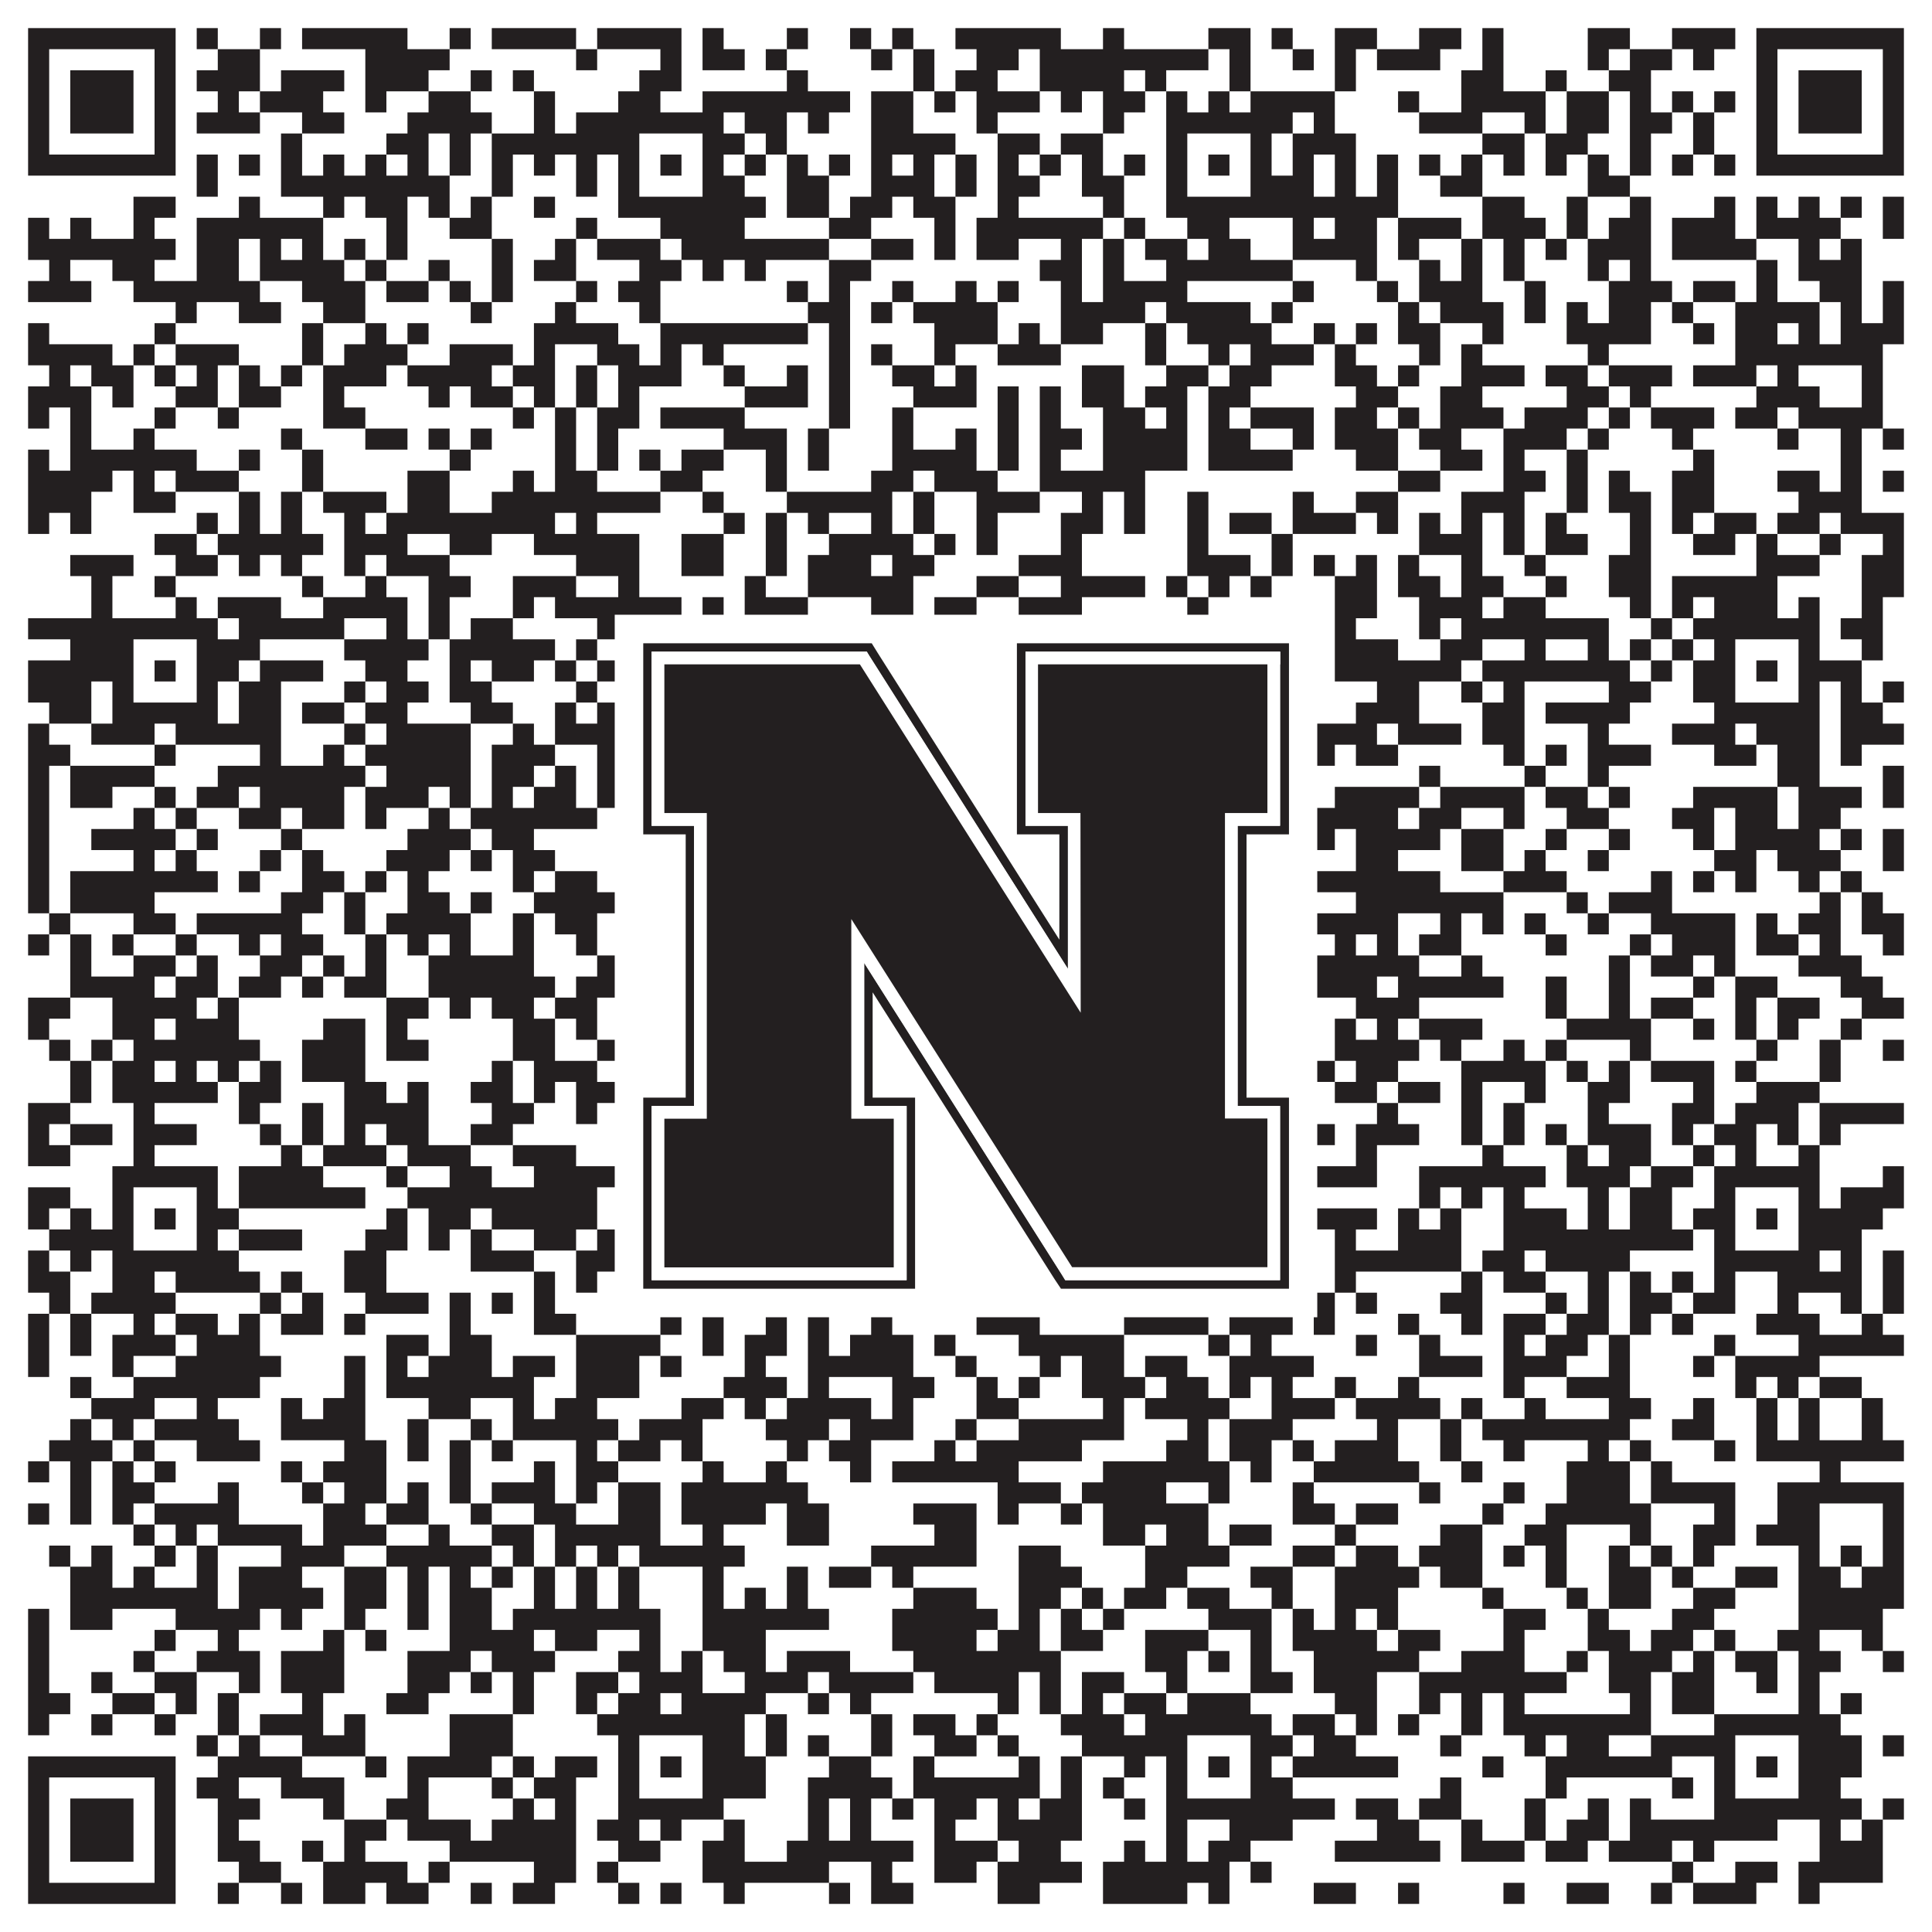 <?xml version="1.0"?>
<svg xmlns="http://www.w3.org/2000/svg" xmlns:xlink="http://www.w3.org/1999/xlink" version="1.1" width="1100px" height="1100px" viewBox="0 0 1100 1100"><rect x="0" y="0" width="1100" height="1100" fill="#ffffff" fill-opacity="1"/><path fill="#231f20" fill-opacity="1" d="M16,16L100,16L100,28L16,28ZM112,16L124,16L124,28L112,28ZM148,16L160,16L160,28L148,28ZM172,16L232,16L232,28L172,28ZM256,16L268,16L268,28L256,28ZM280,16L328,16L328,28L280,28ZM340,16L388,16L388,28L340,28ZM400,16L412,16L412,28L400,28ZM448,16L460,16L460,28L448,28ZM484,16L496,16L496,28L484,28ZM508,16L520,16L520,28L508,28ZM544,16L604,16L604,28L544,28ZM628,16L640,16L640,28L628,28ZM688,16L712,16L712,28L688,28ZM724,16L736,16L736,28L724,28ZM760,16L784,16L784,28L760,28ZM808,16L832,16L832,28L808,28ZM844,16L856,16L856,28L844,28ZM904,16L928,16L928,28L904,28ZM952,16L988,16L988,28L952,28ZM1000,16L1084,16L1084,28L1000,28ZM16,28L28,28L28,40L16,40ZM88,28L100,28L100,40L88,40ZM124,28L148,28L148,40L124,40ZM208,28L256,28L256,40L208,40ZM328,28L340,28L340,40L328,40ZM376,28L388,28L388,40L376,40ZM400,28L424,28L424,40L400,40ZM436,28L448,28L448,40L436,40ZM496,28L508,28L508,40L496,40ZM520,28L532,28L532,40L520,40ZM556,28L580,28L580,40L556,40ZM592,28L688,28L688,40L592,40ZM700,28L712,28L712,40L700,40ZM736,28L748,28L748,40L736,40ZM760,28L772,28L772,40L760,40ZM784,28L820,28L820,40L784,40ZM844,28L856,28L856,40L844,40ZM904,28L916,28L916,40L904,40ZM928,28L952,28L952,40L928,40ZM964,28L976,28L976,40L964,40ZM1000,28L1012,28L1012,40L1000,40ZM1072,28L1084,28L1084,40L1072,40ZM16,40L28,40L28,52L16,52ZM40,40L76,40L76,52L40,52ZM88,40L100,40L100,52L88,52ZM112,40L148,40L148,52L112,52ZM160,40L196,40L196,52L160,52ZM208,40L244,40L244,52L208,52ZM268,40L280,40L280,52L268,52ZM292,40L304,40L304,52L292,52ZM364,40L388,40L388,52L364,52ZM448,40L460,40L460,52L448,52ZM520,40L532,40L532,52L520,52ZM544,40L568,40L568,52L544,52ZM592,40L640,40L640,52L592,52ZM652,40L664,40L664,52L652,52ZM700,40L712,40L712,52L700,52ZM760,40L772,40L772,52L760,52ZM832,40L856,40L856,52L832,52ZM880,40L892,40L892,52L880,52ZM916,40L940,40L940,52L916,52ZM1000,40L1012,40L1012,52L1000,52ZM1024,40L1060,40L1060,52L1024,52ZM1072,40L1084,40L1084,52L1072,52ZM16,52L28,52L28,64L16,64ZM40,52L76,52L76,64L40,64ZM88,52L100,52L100,64L88,64ZM124,52L136,52L136,64L124,64ZM148,52L184,52L184,64L148,64ZM208,52L220,52L220,64L208,64ZM244,52L268,52L268,64L244,64ZM304,52L316,52L316,64L304,64ZM352,52L376,52L376,64L352,64ZM400,52L484,52L484,64L400,64ZM496,52L520,52L520,64L496,64ZM532,52L544,52L544,64L532,64ZM556,52L592,52L592,64L556,64ZM604,52L616,52L616,64L604,64ZM628,52L652,52L652,64L628,64ZM664,52L676,52L676,64L664,64ZM688,52L700,52L700,64L688,64ZM712,52L760,52L760,64L712,64ZM796,52L808,52L808,64L796,64ZM832,52L880,52L880,64L832,64ZM892,52L916,52L916,64L892,64ZM928,52L940,52L940,64L928,64ZM952,52L964,52L964,64L952,64ZM976,52L988,52L988,64L976,64ZM1000,52L1012,52L1012,64L1000,64ZM1024,52L1060,52L1060,64L1024,64ZM1072,52L1084,52L1084,64L1072,64ZM16,64L28,64L28,76L16,76ZM40,64L76,64L76,76L40,76ZM88,64L100,64L100,76L88,76ZM112,64L148,64L148,76L112,76ZM172,64L196,64L196,76L172,76ZM232,64L280,64L280,76L232,76ZM304,64L316,64L316,76L304,76ZM328,64L412,64L412,76L328,76ZM424,64L448,64L448,76L424,76ZM460,64L472,64L472,76L460,76ZM496,64L520,64L520,76L496,76ZM556,64L568,64L568,76L556,76ZM628,64L640,64L640,76L628,76ZM664,64L736,64L736,76L664,76ZM748,64L760,64L760,76L748,76ZM808,64L844,64L844,76L808,76ZM868,64L880,64L880,76L868,76ZM892,64L916,64L916,76L892,76ZM928,64L952,64L952,76L928,76ZM964,64L976,64L976,76L964,76ZM1000,64L1012,64L1012,76L1000,76ZM1024,64L1060,64L1060,76L1024,76ZM1072,64L1084,64L1084,76L1072,76ZM16,76L28,76L28,88L16,88ZM88,76L100,76L100,88L88,88ZM160,76L172,76L172,88L160,88ZM220,76L244,76L244,88L220,88ZM256,76L268,76L268,88L256,88ZM280,76L364,76L364,88L280,88ZM400,76L424,76L424,88L400,88ZM436,76L448,76L448,88L436,88ZM496,76L544,76L544,88L496,88ZM568,76L592,76L592,88L568,88ZM604,76L628,76L628,88L604,88ZM664,76L676,76L676,88L664,88ZM712,76L724,76L724,88L712,88ZM736,76L772,76L772,88L736,88ZM844,76L868,76L868,88L844,88ZM880,76L904,76L904,88L880,88ZM928,76L940,76L940,88L928,88ZM964,76L976,76L976,88L964,88ZM1000,76L1012,76L1012,88L1000,88ZM1072,76L1084,76L1084,88L1072,88ZM16,88L100,88L100,100L16,100ZM112,88L124,88L124,100L112,100ZM136,88L148,88L148,100L136,100ZM160,88L172,88L172,100L160,100ZM184,88L196,88L196,100L184,100ZM208,88L220,88L220,100L208,100ZM232,88L244,88L244,100L232,100ZM256,88L268,88L268,100L256,100ZM280,88L292,88L292,100L280,100ZM304,88L316,88L316,100L304,100ZM328,88L340,88L340,100L328,100ZM352,88L364,88L364,100L352,100ZM376,88L388,88L388,100L376,100ZM400,88L412,88L412,100L400,100ZM424,88L436,88L436,100L424,100ZM448,88L460,88L460,100L448,100ZM472,88L484,88L484,100L472,100ZM496,88L508,88L508,100L496,100ZM520,88L532,88L532,100L520,100ZM544,88L556,88L556,100L544,100ZM568,88L580,88L580,100L568,100ZM592,88L604,88L604,100L592,100ZM616,88L628,88L628,100L616,100ZM640,88L652,88L652,100L640,100ZM664,88L676,88L676,100L664,100ZM688,88L700,88L700,100L688,100ZM712,88L724,88L724,100L712,100ZM736,88L748,88L748,100L736,100ZM760,88L772,88L772,100L760,100ZM784,88L796,88L796,100L784,100ZM808,88L820,88L820,100L808,100ZM832,88L844,88L844,100L832,100ZM856,88L868,88L868,100L856,100ZM880,88L892,88L892,100L880,100ZM904,88L916,88L916,100L904,100ZM928,88L940,88L940,100L928,100ZM952,88L964,88L964,100L952,100ZM976,88L988,88L988,100L976,100ZM1000,88L1084,88L1084,100L1000,100ZM112,100L124,100L124,112L112,112ZM160,100L256,100L256,112L160,112ZM280,100L292,100L292,112L280,112ZM328,100L340,100L340,112L328,112ZM352,100L364,100L364,112L352,112ZM400,100L424,100L424,112L400,112ZM448,100L472,100L472,112L448,112ZM496,100L532,100L532,112L496,112ZM544,100L556,100L556,112L544,112ZM568,100L592,100L592,112L568,112ZM616,100L640,100L640,112L616,112ZM664,100L676,100L676,112L664,112ZM712,100L748,100L748,112L712,112ZM760,100L772,100L772,112L760,112ZM784,100L796,100L796,112L784,112ZM820,100L844,100L844,112L820,112ZM904,100L928,100L928,112L904,112ZM76,112L100,112L100,124L76,124ZM136,112L148,112L148,124L136,124ZM184,112L196,112L196,124L184,124ZM208,112L232,112L232,124L208,124ZM244,112L256,112L256,124L244,124ZM268,112L280,112L280,124L268,124ZM304,112L316,112L316,124L304,124ZM352,112L436,112L436,124L352,124ZM448,112L472,112L472,124L448,124ZM484,112L508,112L508,124L484,124ZM520,112L544,112L544,124L520,124ZM568,112L580,112L580,124L568,124ZM628,112L640,112L640,124L628,124ZM664,112L796,112L796,124L664,124ZM844,112L868,112L868,124L844,124ZM892,112L904,112L904,124L892,124ZM928,112L940,112L940,124L928,124ZM976,112L988,112L988,124L976,124ZM1000,112L1012,112L1012,124L1000,124ZM1024,112L1036,112L1036,124L1024,124ZM1048,112L1060,112L1060,124L1048,124ZM1072,112L1084,112L1084,124L1072,124ZM16,124L28,124L28,136L16,136ZM40,124L52,124L52,136L40,136ZM76,124L88,124L88,136L76,136ZM112,124L184,124L184,136L112,136ZM220,124L232,124L232,136L220,136ZM256,124L280,124L280,136L256,136ZM328,124L340,124L340,136L328,136ZM376,124L424,124L424,136L376,136ZM472,124L496,124L496,136L472,136ZM532,124L544,124L544,136L532,136ZM556,124L628,124L628,136L556,136ZM640,124L652,124L652,136L640,136ZM676,124L700,124L700,136L676,136ZM736,124L748,124L748,136L736,136ZM760,124L784,124L784,136L760,136ZM796,124L832,124L832,136L796,136ZM844,124L880,124L880,136L844,136ZM892,124L904,124L904,136L892,136ZM916,124L940,124L940,136L916,136ZM952,124L988,124L988,136L952,136ZM1000,124L1048,124L1048,136L1000,136ZM1072,124L1084,124L1084,136L1072,136ZM16,136L100,136L100,148L16,148ZM112,136L136,136L136,148L112,148ZM148,136L160,136L160,148L148,148ZM172,136L184,136L184,148L172,148ZM196,136L208,136L208,148L196,148ZM220,136L232,136L232,148L220,148ZM280,136L292,136L292,148L280,148ZM316,136L328,136L328,148L316,148ZM340,136L376,136L376,148L340,148ZM388,136L472,136L472,148L388,148ZM496,136L520,136L520,148L496,148ZM532,136L544,136L544,148L532,148ZM556,136L580,136L580,148L556,148ZM604,136L616,136L616,148L604,148ZM628,136L640,136L640,148L628,148ZM652,136L676,136L676,148L652,148ZM688,136L712,136L712,148L688,148ZM736,136L784,136L784,148L736,148ZM796,136L808,136L808,148L796,148ZM832,136L844,136L844,148L832,148ZM856,136L868,136L868,148L856,148ZM880,136L892,136L892,148L880,148ZM904,136L940,136L940,148L904,148ZM952,136L1000,136L1000,148L952,148ZM1024,136L1036,136L1036,148L1024,148ZM1048,136L1060,136L1060,148L1048,148ZM28,148L40,148L40,160L28,160ZM64,148L88,148L88,160L64,160ZM112,148L136,148L136,160L112,160ZM148,148L196,148L196,160L148,160ZM208,148L220,148L220,160L208,160ZM244,148L256,148L256,160L244,160ZM280,148L292,148L292,160L280,160ZM304,148L328,148L328,160L304,160ZM364,148L388,148L388,160L364,160ZM400,148L412,148L412,160L400,160ZM424,148L436,148L436,160L424,160ZM472,148L496,148L496,160L472,160ZM592,148L616,148L616,160L592,160ZM628,148L640,148L640,160L628,160ZM664,148L736,148L736,160L664,160ZM772,148L784,148L784,160L772,160ZM808,148L820,148L820,160L808,160ZM832,148L844,148L844,160L832,160ZM856,148L868,148L868,160L856,160ZM904,148L916,148L916,160L904,160ZM928,148L940,148L940,160L928,160ZM1000,148L1012,148L1012,160L1000,160ZM1024,148L1060,148L1060,160L1024,160ZM16,160L52,160L52,172L16,172ZM76,160L148,160L148,172L76,172ZM172,160L208,160L208,172L172,172ZM220,160L244,160L244,172L220,172ZM256,160L268,160L268,172L256,172ZM280,160L292,160L292,172L280,172ZM328,160L340,160L340,172L328,172ZM352,160L376,160L376,172L352,172ZM448,160L460,160L460,172L448,172ZM472,160L484,160L484,172L472,172ZM508,160L520,160L520,172L508,172ZM544,160L556,160L556,172L544,172ZM568,160L580,160L580,172L568,172ZM604,160L616,160L616,172L604,172ZM628,160L676,160L676,172L628,172ZM736,160L748,160L748,172L736,172ZM784,160L796,160L796,172L784,172ZM808,160L844,160L844,172L808,172ZM868,160L880,160L880,172L868,172ZM916,160L952,160L952,172L916,172ZM964,160L988,160L988,172L964,172ZM1000,160L1012,160L1012,172L1000,172ZM1036,160L1060,160L1060,172L1036,172ZM1072,160L1084,160L1084,172L1072,172ZM100,172L112,172L112,184L100,184ZM136,172L160,172L160,184L136,184ZM184,172L208,172L208,184L184,184ZM268,172L280,172L280,184L268,184ZM316,172L328,172L328,184L316,184ZM364,172L376,172L376,184L364,184ZM460,172L484,172L484,184L460,184ZM496,172L508,172L508,184L496,184ZM520,172L568,172L568,184L520,184ZM604,172L652,172L652,184L604,184ZM664,172L712,172L712,184L664,184ZM724,172L736,172L736,184L724,184ZM796,172L808,172L808,184L796,184ZM820,172L856,172L856,184L820,184ZM868,172L880,172L880,184L868,184ZM892,172L904,172L904,184L892,184ZM916,172L940,172L940,184L916,184ZM952,172L964,172L964,184L952,184ZM988,172L1036,172L1036,184L988,184ZM1048,172L1060,172L1060,184L1048,184ZM1072,172L1084,172L1084,184L1072,184ZM16,184L28,184L28,196L16,196ZM88,184L100,184L100,196L88,196ZM172,184L184,184L184,196L172,196ZM208,184L220,184L220,196L208,196ZM232,184L244,184L244,196L232,196ZM304,184L352,184L352,196L304,196ZM376,184L460,184L460,196L376,196ZM472,184L484,184L484,196L472,196ZM532,184L568,184L568,196L532,196ZM580,184L592,184L592,196L580,196ZM604,184L628,184L628,196L604,196ZM652,184L664,184L664,196L652,196ZM676,184L724,184L724,196L676,196ZM748,184L760,184L760,196L748,196ZM772,184L784,184L784,196L772,196ZM796,184L820,184L820,196L796,196ZM844,184L856,184L856,196L844,196ZM892,184L940,184L940,196L892,196ZM964,184L976,184L976,196L964,196ZM988,184L1012,184L1012,196L988,196ZM1024,184L1036,184L1036,196L1024,196ZM1048,184L1084,184L1084,196L1048,196ZM16,196L64,196L64,208L16,208ZM76,196L88,196L88,208L76,208ZM100,196L136,196L136,208L100,208ZM172,196L184,196L184,208L172,208ZM196,196L232,196L232,208L196,208ZM256,196L292,196L292,208L256,208ZM304,196L316,196L316,208L304,208ZM340,196L364,196L364,208L340,208ZM376,196L388,196L388,208L376,208ZM400,196L412,196L412,208L400,208ZM472,196L484,196L484,208L472,208ZM496,196L508,196L508,208L496,208ZM532,196L544,196L544,208L532,208ZM568,196L604,196L604,208L568,208ZM652,196L664,196L664,208L652,208ZM688,196L700,196L700,208L688,208ZM712,196L748,196L748,208L712,208ZM760,196L772,196L772,208L760,208ZM808,196L820,196L820,208L808,208ZM832,196L844,196L844,208L832,208ZM904,196L916,196L916,208L904,208ZM988,196L1072,196L1072,208L988,208ZM28,208L40,208L40,220L28,220ZM52,208L76,208L76,220L52,220ZM88,208L100,208L100,220L88,220ZM112,208L124,208L124,220L112,220ZM136,208L148,208L148,220L136,220ZM160,208L172,208L172,220L160,220ZM184,208L220,208L220,220L184,220ZM232,208L280,208L280,220L232,220ZM292,208L316,208L316,220L292,220ZM328,208L340,208L340,220L328,220ZM352,208L388,208L388,220L352,220ZM412,208L424,208L424,220L412,220ZM448,208L460,208L460,220L448,220ZM472,208L484,208L484,220L472,220ZM508,208L532,208L532,220L508,220ZM544,208L556,208L556,220L544,220ZM616,208L640,208L640,220L616,220ZM664,208L688,208L688,220L664,220ZM700,208L724,208L724,220L700,220ZM760,208L784,208L784,220L760,220ZM796,208L808,208L808,220L796,220ZM832,208L868,208L868,220L832,220ZM880,208L904,208L904,220L880,220ZM916,208L952,208L952,220L916,220ZM964,208L1000,208L1000,220L964,220ZM1012,208L1024,208L1024,220L1012,220ZM1060,208L1072,208L1072,220L1060,220ZM16,220L52,220L52,232L16,232ZM64,220L76,220L76,232L64,232ZM100,220L124,220L124,232L100,232ZM136,220L160,220L160,232L136,232ZM184,220L196,220L196,232L184,232ZM244,220L256,220L256,232L244,232ZM268,220L292,220L292,232L268,232ZM304,220L316,220L316,232L304,232ZM328,220L340,220L340,232L328,232ZM352,220L364,220L364,232L352,232ZM424,220L460,220L460,232L424,232ZM472,220L484,220L484,232L472,232ZM520,220L556,220L556,232L520,232ZM568,220L580,220L580,232L568,232ZM592,220L604,220L604,232L592,232ZM616,220L640,220L640,232L616,232ZM652,220L676,220L676,232L652,232ZM688,220L712,220L712,232L688,232ZM772,220L796,220L796,232L772,232ZM820,220L844,220L844,232L820,232ZM892,220L916,220L916,232L892,232ZM928,220L940,220L940,232L928,232ZM1000,220L1036,220L1036,232L1000,232ZM1060,220L1072,220L1072,232L1060,232ZM16,232L28,232L28,244L16,244ZM40,232L52,232L52,244L40,244ZM88,232L100,232L100,244L88,244ZM124,232L136,232L136,244L124,244ZM184,232L208,232L208,244L184,244ZM292,232L304,232L304,244L292,244ZM316,232L328,232L328,244L316,244ZM340,232L364,232L364,244L340,244ZM376,232L424,232L424,244L376,244ZM472,232L484,232L484,244L472,244ZM508,232L520,232L520,244L508,244ZM568,232L580,232L580,244L568,244ZM592,232L604,232L604,244L592,244ZM628,232L652,232L652,244L628,244ZM664,232L676,232L676,244L664,244ZM688,232L700,232L700,244L688,244ZM712,232L748,232L748,244L712,244ZM760,232L784,232L784,244L760,244ZM796,232L808,232L808,244L796,244ZM820,232L856,232L856,244L820,244ZM868,232L904,232L904,244L868,244ZM916,232L928,232L928,244L916,244ZM940,232L976,232L976,244L940,244ZM988,232L1012,232L1012,244L988,244ZM1024,232L1072,232L1072,244L1024,244ZM40,244L52,244L52,256L40,256ZM76,244L88,244L88,256L76,256ZM160,244L172,244L172,256L160,256ZM208,244L232,244L232,256L208,256ZM244,244L256,244L256,256L244,256ZM268,244L280,244L280,256L268,256ZM316,244L328,244L328,256L316,256ZM340,244L352,244L352,256L340,256ZM412,244L448,244L448,256L412,256ZM460,244L472,244L472,256L460,256ZM508,244L520,244L520,256L508,256ZM544,244L556,244L556,256L544,256ZM568,244L580,244L580,256L568,256ZM592,244L616,244L616,256L592,256ZM628,244L676,244L676,256L628,256ZM688,244L712,244L712,256L688,256ZM736,244L748,244L748,256L736,256ZM760,244L796,244L796,256L760,256ZM808,244L832,244L832,256L808,256ZM856,244L892,244L892,256L856,256ZM904,244L916,244L916,256L904,256ZM952,244L964,244L964,256L952,256ZM1012,244L1024,244L1024,256L1012,256ZM1048,244L1060,244L1060,256L1048,256ZM1072,244L1084,244L1084,256L1072,256ZM16,256L28,256L28,268L16,268ZM40,256L112,256L112,268L40,268ZM136,256L148,256L148,268L136,268ZM172,256L184,256L184,268L172,268ZM256,256L268,256L268,268L256,268ZM316,256L328,256L328,268L316,268ZM340,256L352,256L352,268L340,268ZM364,256L376,256L376,268L364,268ZM388,256L412,256L412,268L388,268ZM436,256L448,256L448,268L436,268ZM460,256L472,256L472,268L460,268ZM508,256L556,256L556,268L508,268ZM568,256L580,256L580,268L568,268ZM592,256L604,256L604,268L592,268ZM628,256L676,256L676,268L628,268ZM688,256L736,256L736,268L688,268ZM772,256L796,256L796,268L772,268ZM820,256L844,256L844,268L820,268ZM856,256L868,256L868,268L856,268ZM892,256L904,256L904,268L892,268ZM964,256L976,256L976,268L964,268ZM1048,256L1060,256L1060,268L1048,268ZM16,268L64,268L64,280L16,280ZM76,268L88,268L88,280L76,280ZM100,268L136,268L136,280L100,280ZM172,268L184,268L184,280L172,280ZM232,268L256,268L256,280L232,280ZM292,268L304,268L304,280L292,280ZM316,268L340,268L340,280L316,280ZM376,268L400,268L400,280L376,280ZM436,268L448,268L448,280L436,280ZM496,268L520,268L520,280L496,280ZM532,268L568,268L568,280L532,280ZM592,268L652,268L652,280L592,280ZM796,268L820,268L820,280L796,280ZM856,268L880,268L880,280L856,280ZM892,268L904,268L904,280L892,280ZM916,268L928,268L928,280L916,280ZM952,268L976,268L976,280L952,280ZM1012,268L1036,268L1036,280L1012,280ZM1048,268L1060,268L1060,280L1048,280ZM1072,268L1084,268L1084,280L1072,280ZM16,280L52,280L52,292L16,292ZM76,280L100,280L100,292L76,292ZM136,280L148,280L148,292L136,292ZM160,280L172,280L172,292L160,292ZM184,280L220,280L220,292L184,292ZM232,280L256,280L256,292L232,292ZM280,280L376,280L376,292L280,292ZM400,280L412,280L412,292L400,292ZM448,280L508,280L508,292L448,292ZM520,280L532,280L532,292L520,292ZM556,280L592,280L592,292L556,292ZM616,280L628,280L628,292L616,292ZM640,280L652,280L652,292L640,292ZM676,280L688,280L688,292L676,292ZM736,280L748,280L748,292L736,292ZM772,280L796,280L796,292L772,292ZM832,280L868,280L868,292L832,292ZM892,280L904,280L904,292L892,292ZM916,280L940,280L940,292L916,292ZM952,280L976,280L976,292L952,292ZM1024,280L1060,280L1060,292L1024,292ZM16,292L28,292L28,304L16,304ZM40,292L52,292L52,304L40,304ZM112,292L124,292L124,304L112,304ZM136,292L148,292L148,304L136,304ZM160,292L172,292L172,304L160,304ZM196,292L208,292L208,304L196,304ZM220,292L316,292L316,304L220,304ZM328,292L340,292L340,304L328,304ZM412,292L424,292L424,304L412,304ZM436,292L448,292L448,304L436,304ZM460,292L472,292L472,304L460,304ZM496,292L508,292L508,304L496,304ZM520,292L532,292L532,304L520,304ZM556,292L568,292L568,304L556,304ZM604,292L628,292L628,304L604,304ZM640,292L652,292L652,304L640,304ZM676,292L688,292L688,304L676,304ZM700,292L724,292L724,304L700,304ZM736,292L772,292L772,304L736,304ZM784,292L796,292L796,304L784,304ZM808,292L820,292L820,304L808,304ZM832,292L844,292L844,304L832,304ZM856,292L868,292L868,304L856,304ZM880,292L892,292L892,304L880,304ZM928,292L940,292L940,304L928,304ZM952,292L964,292L964,304L952,304ZM976,292L1000,292L1000,304L976,304ZM1012,292L1036,292L1036,304L1012,304ZM1048,292L1084,292L1084,304L1048,304ZM88,304L112,304L112,316L88,316ZM124,304L184,304L184,316L124,316ZM196,304L232,304L232,316L196,316ZM256,304L280,304L280,316L256,316ZM304,304L364,304L364,316L304,316ZM388,304L412,304L412,316L388,316ZM436,304L448,304L448,316L436,316ZM472,304L520,304L520,316L472,316ZM532,304L544,304L544,316L532,316ZM556,304L568,304L568,316L556,316ZM604,304L616,304L616,316L604,316ZM676,304L688,304L688,316L676,316ZM724,304L736,304L736,316L724,316ZM808,304L844,304L844,316L808,316ZM856,304L868,304L868,316L856,316ZM880,304L904,304L904,316L880,316ZM928,304L940,304L940,316L928,316ZM964,304L988,304L988,316L964,316ZM1000,304L1012,304L1012,316L1000,316ZM1036,304L1048,304L1048,316L1036,316ZM1072,304L1084,304L1084,316L1072,316ZM40,316L76,316L76,328L40,328ZM100,316L124,316L124,328L100,328ZM136,316L148,316L148,328L136,328ZM160,316L172,316L172,328L160,328ZM196,316L208,316L208,328L196,328ZM220,316L256,316L256,328L220,328ZM328,316L364,316L364,328L328,328ZM388,316L412,316L412,328L388,328ZM436,316L448,316L448,328L436,328ZM460,316L496,316L496,328L460,328ZM508,316L532,316L532,328L508,328ZM580,316L616,316L616,328L580,328ZM676,316L712,316L712,328L676,328ZM724,316L736,316L736,328L724,328ZM748,316L760,316L760,328L748,328ZM772,316L784,316L784,328L772,328ZM796,316L808,316L808,328L796,328ZM832,316L844,316L844,328L832,328ZM868,316L880,316L880,328L868,328ZM916,316L940,316L940,328L916,328ZM1000,316L1036,316L1036,328L1000,328ZM1060,316L1084,316L1084,328L1060,328ZM52,328L64,328L64,340L52,340ZM88,328L100,328L100,340L88,340ZM172,328L184,328L184,340L172,340ZM208,328L220,328L220,340L208,340ZM244,328L268,328L268,340L244,340ZM292,328L328,328L328,340L292,340ZM352,328L364,328L364,340L352,340ZM424,328L436,328L436,340L424,340ZM460,328L520,328L520,340L460,340ZM556,328L580,328L580,340L556,340ZM604,328L652,328L652,340L604,340ZM664,328L676,328L676,340L664,340ZM688,328L700,328L700,340L688,340ZM712,328L724,328L724,340L712,340ZM760,328L784,328L784,340L760,340ZM796,328L820,328L820,340L796,340ZM832,328L856,328L856,340L832,340ZM880,328L892,328L892,340L880,340ZM916,328L940,328L940,340L916,340ZM952,328L1012,328L1012,340L952,340ZM1060,328L1084,328L1084,340L1060,340ZM52,340L64,340L64,352L52,352ZM100,340L112,340L112,352L100,352ZM124,340L160,340L160,352L124,352ZM184,340L232,340L232,352L184,352ZM244,340L256,340L256,352L244,352ZM292,340L304,340L304,352L292,352ZM316,340L388,340L388,352L316,352ZM400,340L412,340L412,352L400,352ZM424,340L460,340L460,352L424,352ZM496,340L520,340L520,352L496,352ZM532,340L556,340L556,352L532,352ZM580,340L616,340L616,352L580,352ZM676,340L688,340L688,352L676,352ZM760,340L784,340L784,352L760,352ZM808,340L844,340L844,352L808,352ZM856,340L880,340L880,352L856,352ZM928,340L940,340L940,352L928,352ZM952,340L964,340L964,352L952,352ZM976,340L1012,340L1012,352L976,352ZM1024,340L1036,340L1036,352L1024,352ZM1060,340L1072,340L1072,352L1060,352ZM16,352L124,352L124,364L16,364ZM136,352L196,352L196,364L136,364ZM220,352L232,352L232,364L220,364ZM244,352L256,352L256,364L244,364ZM268,352L292,352L292,364L268,364ZM340,352L424,352L424,364L340,364ZM436,352L460,352L460,364L436,364ZM484,352L508,352L508,364L484,364ZM532,352L544,352L544,364L532,364ZM568,352L580,352L580,364L568,364ZM592,352L628,352L628,364L592,364ZM652,352L724,352L724,364L652,364ZM736,352L748,352L748,364L736,364ZM760,352L772,352L772,364L760,364ZM808,352L820,352L820,364L808,364ZM832,352L916,352L916,364L832,364ZM940,352L952,352L952,364L940,364ZM964,352L1036,352L1036,364L964,364ZM1048,352L1072,352L1072,364L1048,364ZM40,364L76,364L76,376L40,376ZM112,364L148,364L148,376L112,376ZM196,364L244,364L244,376L196,376ZM256,364L316,364L316,376L256,376ZM328,364L340,364L340,376L328,376ZM352,364L364,364L364,376L352,376ZM400,364L436,364L436,376L400,376ZM472,364L484,364L484,376L472,376ZM496,364L508,364L508,376L496,376ZM532,364L544,364L544,376L532,376ZM592,364L652,364L652,376L592,376ZM664,364L676,364L676,376L664,376ZM712,364L724,364L724,376L712,376ZM760,364L796,364L796,376L760,376ZM820,364L844,364L844,376L820,376ZM868,364L880,364L880,376L868,376ZM904,364L916,364L916,376L904,376ZM928,364L940,364L940,376L928,376ZM952,364L964,364L964,376L952,376ZM976,364L988,364L988,376L976,376ZM1024,364L1036,364L1036,376L1024,376ZM1060,364L1072,364L1072,376L1060,376ZM16,376L76,376L76,388L16,388ZM88,376L100,376L100,388L88,388ZM112,376L136,376L136,388L112,388ZM148,376L184,376L184,388L148,388ZM208,376L232,376L232,388L208,388ZM256,376L268,376L268,388L256,388ZM280,376L304,376L304,388L280,388ZM316,376L328,376L328,388L316,388ZM340,376L364,376L364,388L340,388ZM376,376L388,376L388,388L376,388ZM400,376L424,376L424,388L400,388ZM472,376L520,376L520,388L472,388ZM568,376L616,376L616,388L568,388ZM652,376L676,376L676,388L652,388ZM688,376L700,376L700,388L688,388ZM712,376L748,376L748,388L712,388ZM760,376L832,376L832,388L760,388ZM844,376L928,376L928,388L844,388ZM940,376L952,376L952,388L940,388ZM964,376L988,376L988,388L964,388ZM1000,376L1012,376L1012,388L1000,388ZM1024,376L1060,376L1060,388L1024,388ZM16,388L52,388L52,400L16,400ZM64,388L76,388L76,400L64,400ZM112,388L124,388L124,400L112,400ZM136,388L160,388L160,400L136,400ZM196,388L208,388L208,400L196,400ZM220,388L244,388L244,400L220,400ZM256,388L280,388L280,400L256,400ZM328,388L340,388L340,400L328,400ZM352,388L364,388L364,400L352,400ZM400,388L412,388L412,400L400,400ZM424,388L436,388L436,400L424,400ZM460,388L472,388L472,400L460,400ZM484,388L496,388L496,400L484,400ZM520,388L532,388L532,400L520,400ZM556,388L568,388L568,400L556,400ZM592,388L628,388L628,400L592,400ZM640,388L676,388L676,400L640,400ZM712,388L724,388L724,400L712,400ZM784,388L808,388L808,400L784,400ZM832,388L844,388L844,400L832,400ZM856,388L868,388L868,400L856,400ZM916,388L940,388L940,400L916,400ZM964,388L988,388L988,400L964,400ZM1024,388L1036,388L1036,400L1024,400ZM1048,388L1060,388L1060,400L1048,400ZM1072,388L1084,388L1084,400L1072,400ZM28,400L52,400L52,412L28,412ZM64,400L124,400L124,412L64,412ZM136,400L160,400L160,412L136,412ZM172,400L196,400L196,412L172,412ZM208,400L232,400L232,412L208,412ZM268,400L292,400L292,412L268,412ZM316,400L328,400L328,412L316,412ZM340,400L412,400L412,412L340,412ZM424,400L436,400L436,412L424,412ZM448,400L472,400L472,412L448,412ZM496,400L544,400L544,412L496,412ZM568,400L580,400L580,412L568,412ZM604,400L616,400L616,412L604,412ZM628,400L724,400L724,412L628,412ZM772,400L808,400L808,412L772,412ZM844,400L868,400L868,412L844,412ZM880,400L928,400L928,412L880,412ZM976,400L1036,400L1036,412L976,412ZM1048,400L1072,400L1072,412L1048,412ZM16,412L28,412L28,424L16,424ZM52,412L88,412L88,424L52,424ZM100,412L160,412L160,424L100,424ZM196,412L208,412L208,424L196,424ZM220,412L268,412L268,424L220,424ZM292,412L304,412L304,424L292,424ZM316,412L352,412L352,424L316,424ZM364,412L400,412L400,424L364,424ZM424,412L436,412L436,424L424,424ZM496,412L508,412L508,424L496,424ZM520,412L556,412L556,424L520,424ZM580,412L592,412L592,424L580,424ZM628,412L676,412L676,424L628,424ZM712,412L736,412L736,424L712,424ZM748,412L784,412L784,424L748,424ZM796,412L832,412L832,424L796,424ZM844,412L868,412L868,424L844,424ZM904,412L916,412L916,424L904,424ZM952,412L988,412L988,424L952,424ZM1000,412L1036,412L1036,424L1000,424ZM1048,412L1084,412L1084,424L1048,424ZM16,424L40,424L40,436L16,436ZM88,424L100,424L100,436L88,436ZM148,424L160,424L160,436L148,436ZM184,424L196,424L196,436L184,436ZM208,424L268,424L268,436L208,436ZM280,424L316,424L316,436L280,436ZM340,424L352,424L352,436L340,436ZM364,424L388,424L388,436L364,436ZM412,424L424,424L424,436L412,436ZM436,424L448,424L448,436L436,436ZM472,424L484,424L484,436L472,436ZM544,424L652,424L652,436L544,436ZM688,424L724,424L724,436L688,436ZM736,424L760,424L760,436L736,436ZM772,424L796,424L796,436L772,436ZM856,424L868,424L868,436L856,436ZM880,424L892,424L892,436L880,436ZM904,424L940,424L940,436L904,436ZM976,424L1000,424L1000,436L976,436ZM1012,424L1036,424L1036,436L1012,436ZM1048,424L1060,424L1060,436L1048,436ZM16,436L28,436L28,448L16,448ZM40,436L88,436L88,448L40,448ZM124,436L208,436L208,448L124,448ZM220,436L268,436L268,448L220,448ZM280,436L304,436L304,448L280,448ZM316,436L328,436L328,448L316,448ZM340,436L352,436L352,448L340,448ZM364,436L388,436L388,448L364,448ZM400,436L412,436L412,448L400,448ZM448,436L472,436L472,448L448,448ZM484,436L508,436L508,448L484,448ZM532,436L544,436L544,448L532,448ZM556,436L580,436L580,448L556,448ZM604,436L628,436L628,448L604,448ZM652,436L664,436L664,448L652,448ZM676,436L700,436L700,448L676,448ZM724,436L748,436L748,448L724,448ZM808,436L820,436L820,448L808,448ZM868,436L880,436L880,448L868,448ZM904,436L916,436L916,448L904,448ZM1012,436L1036,436L1036,448L1012,448ZM1072,436L1084,436L1084,448L1072,448ZM16,448L28,448L28,460L16,460ZM40,448L64,448L64,460L40,460ZM88,448L100,448L100,460L88,460ZM112,448L136,448L136,460L112,460ZM148,448L196,448L196,460L148,460ZM208,448L244,448L244,460L208,460ZM256,448L268,448L268,460L256,460ZM280,448L292,448L292,460L280,460ZM304,448L328,448L328,460L304,460ZM340,448L352,448L352,460L340,460ZM388,448L400,448L400,460L388,460ZM424,448L448,448L448,460L424,460ZM460,448L472,448L472,460L460,460ZM484,448L508,448L508,460L484,460ZM532,448L556,448L556,460L532,460ZM652,448L676,448L676,460L652,460ZM700,448L712,448L712,460L700,460ZM724,448L736,448L736,460L724,460ZM760,448L808,448L808,460L760,460ZM820,448L868,448L868,460L820,460ZM880,448L904,448L904,460L880,460ZM916,448L928,448L928,460L916,460ZM964,448L1012,448L1012,460L964,460ZM1024,448L1060,448L1060,460L1024,460ZM1072,448L1084,448L1084,460L1072,460ZM16,460L28,460L28,472L16,472ZM76,460L88,460L88,472L76,472ZM100,460L112,460L112,472L100,472ZM136,460L160,460L160,472L136,472ZM172,460L196,460L196,472L172,472ZM208,460L220,460L220,472L208,472ZM244,460L256,460L256,472L244,472ZM268,460L340,460L340,472L268,472ZM352,460L364,460L364,472L352,472ZM376,460L400,460L400,472L376,472ZM412,460L424,460L424,472L412,472ZM436,460L472,460L472,472L436,472ZM508,460L520,460L520,472L508,472ZM556,460L568,460L568,472L556,472ZM628,460L640,460L640,472L628,472ZM676,460L688,460L688,472L676,472ZM700,460L712,460L712,472L700,472ZM748,460L796,460L796,472L748,472ZM808,460L832,460L832,472L808,472ZM856,460L868,460L868,472L856,472ZM892,460L916,460L916,472L892,472ZM952,460L976,460L976,472L952,472ZM988,460L1012,460L1012,472L988,472ZM1024,460L1048,460L1048,472L1024,472ZM16,472L28,472L28,484L16,484ZM52,472L100,472L100,484L52,484ZM112,472L124,472L124,484L112,484ZM160,472L172,472L172,484L160,484ZM232,472L268,472L268,484L232,484ZM280,472L304,472L304,484L280,484ZM352,472L364,472L364,484L352,484ZM388,472L448,472L448,484L388,484ZM460,472L472,472L472,484L460,484ZM496,472L508,472L508,484L496,484ZM520,472L544,472L544,484L520,484ZM556,472L568,472L568,484L556,484ZM592,472L616,472L616,484L592,484ZM652,472L664,472L664,484L652,484ZM676,472L700,472L700,484L676,484ZM736,472L760,472L760,484L736,484ZM772,472L820,472L820,484L772,484ZM832,472L856,472L856,484L832,484ZM880,472L892,472L892,484L880,484ZM916,472L928,472L928,484L916,484ZM964,472L976,472L976,484L964,484ZM988,472L1036,472L1036,484L988,484ZM1048,472L1060,472L1060,484L1048,484ZM1072,472L1084,472L1084,484L1072,484ZM16,484L28,484L28,496L16,496ZM76,484L88,484L88,496L76,496ZM100,484L112,484L112,496L100,496ZM148,484L160,484L160,496L148,496ZM172,484L184,484L184,496L172,496ZM220,484L256,484L256,496L220,496ZM268,484L280,484L280,496L268,496ZM292,484L316,484L316,496L292,496ZM364,484L376,484L376,496L364,496ZM388,484L484,484L484,496L388,496ZM496,484L508,484L508,496L496,496ZM544,484L556,484L556,496L544,496ZM568,484L580,484L580,496L568,496ZM640,484L652,484L652,496L640,496ZM664,484L676,484L676,496L664,496ZM724,484L736,484L736,496L724,496ZM772,484L796,484L796,496L772,496ZM832,484L856,484L856,496L832,496ZM868,484L880,484L880,496L868,496ZM904,484L916,484L916,496L904,496ZM976,484L1000,484L1000,496L976,496ZM1012,484L1048,484L1048,496L1012,496ZM1072,484L1084,484L1084,496L1072,496ZM16,496L28,496L28,508L16,508ZM40,496L124,496L124,508L40,508ZM136,496L148,496L148,508L136,508ZM172,496L196,496L196,508L172,508ZM208,496L220,496L220,508L208,508ZM232,496L244,496L244,508L232,508ZM292,496L304,496L304,508L292,508ZM316,496L340,496L340,508L316,508ZM352,496L364,496L364,508L352,508ZM376,496L388,496L388,508L376,508ZM412,496L424,496L424,508L412,508ZM448,496L460,496L460,508L448,508ZM484,496L508,496L508,508L484,508ZM520,496L532,496L532,508L520,508ZM544,496L568,496L568,508L544,508ZM604,496L628,496L628,508L604,508ZM640,496L652,496L652,508L640,508ZM676,496L688,496L688,508L676,508ZM724,496L820,496L820,508L724,508ZM856,496L892,496L892,508L856,508ZM940,496L952,496L952,508L940,508ZM964,496L976,496L976,508L964,508ZM988,496L1000,496L1000,508L988,508ZM1024,496L1036,496L1036,508L1024,508ZM1048,496L1060,496L1060,508L1048,508ZM16,508L28,508L28,520L16,520ZM40,508L88,508L88,520L40,520ZM160,508L184,508L184,520L160,520ZM196,508L208,508L208,520L196,520ZM232,508L256,508L256,520L232,520ZM268,508L280,508L280,520L268,520ZM304,508L352,508L352,520L304,520ZM364,508L376,508L376,520L364,520ZM388,508L412,508L412,520L388,520ZM460,508L496,508L496,520L460,520ZM568,508L592,508L592,520L568,520ZM604,508L616,508L616,520L604,520ZM640,508L676,508L676,520L640,520ZM688,508L700,508L700,520L688,520ZM772,508L856,508L856,520L772,520ZM892,508L904,508L904,520L892,520ZM916,508L952,508L952,520L916,520ZM1036,508L1048,508L1048,520L1036,520ZM1060,508L1072,508L1072,520L1060,520ZM28,520L40,520L40,532L28,532ZM76,520L100,520L100,532L76,532ZM112,520L172,520L172,532L112,532ZM196,520L208,520L208,532L196,532ZM220,520L268,520L268,532L220,532ZM292,520L304,520L304,532L292,532ZM316,520L340,520L340,532L316,532ZM352,520L364,520L364,532L352,532ZM376,520L412,520L412,532L376,532ZM436,520L448,520L448,532L436,532ZM460,520L508,520L508,532L460,532ZM580,520L592,520L592,532L580,532ZM604,520L616,520L616,532L604,532ZM640,520L664,520L664,532L640,532ZM676,520L688,520L688,532L676,532ZM700,520L796,520L796,532L700,532ZM820,520L832,520L832,532L820,532ZM844,520L856,520L856,532L844,532ZM868,520L880,520L880,532L868,532ZM904,520L916,520L916,532L904,532ZM940,520L988,520L988,532L940,532ZM1000,520L1012,520L1012,532L1000,532ZM1024,520L1048,520L1048,532L1024,532ZM1060,520L1084,520L1084,532L1060,532ZM16,532L28,532L28,544L16,544ZM40,532L52,532L52,544L40,544ZM64,532L76,532L76,544L64,544ZM100,532L112,532L112,544L100,544ZM136,532L148,532L148,544L136,544ZM160,532L184,532L184,544L160,544ZM208,532L220,532L220,544L208,544ZM232,532L244,532L244,544L232,544ZM256,532L268,532L268,544L256,544ZM292,532L304,532L304,544L292,544ZM328,532L340,532L340,544L328,544ZM376,532L388,532L388,544L376,544ZM412,532L424,532L424,544L412,544ZM448,532L460,532L460,544L448,544ZM472,532L508,532L508,544L472,544ZM532,532L544,532L544,544L532,544ZM556,532L592,532L592,544L556,544ZM628,532L640,532L640,544L628,544ZM652,532L664,532L664,544L652,544ZM676,532L688,532L688,544L676,544ZM712,532L724,532L724,544L712,544ZM736,532L748,532L748,544L736,544ZM760,532L772,532L772,544L760,544ZM784,532L796,532L796,544L784,544ZM808,532L832,532L832,544L808,544ZM880,532L892,532L892,544L880,544ZM928,532L940,532L940,544L928,544ZM952,532L988,532L988,544L952,544ZM1000,532L1024,532L1024,544L1000,544ZM1036,532L1048,532L1048,544L1036,544ZM1072,532L1084,532L1084,544L1072,544ZM40,544L52,544L52,556L40,556ZM76,544L100,544L100,556L76,556ZM112,544L124,544L124,556L112,556ZM148,544L172,544L172,556L148,556ZM184,544L196,544L196,556L184,556ZM208,544L220,544L220,556L208,556ZM244,544L304,544L304,556L244,556ZM340,544L376,544L376,556L340,556ZM400,544L424,544L424,556L400,556ZM436,544L484,544L484,556L436,556ZM532,544L556,544L556,556L532,556ZM580,544L604,544L604,556L580,556ZM628,544L640,544L640,556L628,556ZM652,544L688,544L688,556L652,556ZM700,544L712,544L712,556L700,556ZM736,544L808,544L808,556L736,556ZM832,544L844,544L844,556L832,556ZM916,544L928,544L928,556L916,556ZM940,544L964,544L964,556L940,556ZM976,544L988,544L988,556L976,556ZM1024,544L1060,544L1060,556L1024,556ZM40,556L88,556L88,568L40,568ZM100,556L124,556L124,568L100,568ZM136,556L160,556L160,568L136,568ZM172,556L184,556L184,568L172,568ZM196,556L220,556L220,568L196,568ZM244,556L316,556L316,568L244,568ZM328,556L352,556L352,568L328,568ZM364,556L388,556L388,568L364,568ZM412,556L448,556L448,568L412,568ZM472,556L484,556L484,568L472,568ZM556,556L568,556L568,568L556,568ZM604,556L628,556L628,568L604,568ZM640,556L652,556L652,568L640,568ZM664,556L676,556L676,568L664,568ZM700,556L784,556L784,568L700,568ZM796,556L856,556L856,568L796,568ZM880,556L892,556L892,568L880,568ZM916,556L928,556L928,568L916,568ZM964,556L976,556L976,568L964,568ZM988,556L1012,556L1012,568L988,568ZM1048,556L1072,556L1072,568L1048,568ZM16,568L40,568L40,580L16,580ZM64,568L112,568L112,580L64,580ZM124,568L136,568L136,580L124,580ZM220,568L244,568L244,580L220,580ZM256,568L268,568L268,580L256,580ZM280,568L304,568L304,580L280,580ZM316,568L340,568L340,580L316,580ZM352,568L376,568L376,580L352,580ZM388,568L400,568L400,580L388,580ZM412,568L424,568L424,580L412,580ZM460,568L472,568L472,580L460,580ZM496,568L508,568L508,580L496,580ZM556,568L592,568L592,580L556,580ZM628,568L640,568L640,580L628,580ZM652,568L664,568L664,580L652,580ZM676,568L724,568L724,580L676,580ZM772,568L808,568L808,580L772,580ZM880,568L892,568L892,580L880,580ZM916,568L928,568L928,580L916,580ZM940,568L964,568L964,580L940,580ZM988,568L1000,568L1000,580L988,580ZM1012,568L1036,568L1036,580L1012,580ZM1060,568L1084,568L1084,580L1060,580ZM16,580L28,580L28,592L16,592ZM64,580L88,580L88,592L64,592ZM100,580L136,580L136,592L100,592ZM184,580L208,580L208,592L184,592ZM220,580L232,580L232,592L220,592ZM292,580L316,580L316,592L292,592ZM328,580L340,580L340,592L328,592ZM364,580L376,580L376,592L364,592ZM388,580L400,580L400,592L388,592ZM424,580L448,580L448,592L424,592ZM460,580L472,580L472,592L460,592ZM484,580L496,580L496,592L484,592ZM508,580L556,580L556,592L508,592ZM580,580L592,580L592,592L580,592ZM604,580L616,580L616,592L604,592ZM640,580L652,580L652,592L640,592ZM676,580L700,580L700,592L676,592ZM760,580L772,580L772,592L760,592ZM784,580L796,580L796,592L784,592ZM808,580L844,580L844,592L808,592ZM892,580L940,580L940,592L892,592ZM964,580L976,580L976,592L964,592ZM988,580L1000,580L1000,592L988,592ZM1012,580L1024,580L1024,592L1012,592ZM1048,580L1060,580L1060,592L1048,592ZM28,592L40,592L40,604L28,604ZM52,592L64,592L64,604L52,604ZM76,592L148,592L148,604L76,604ZM172,592L208,592L208,604L172,604ZM220,592L244,592L244,604L220,604ZM292,592L316,592L316,604L292,604ZM340,592L364,592L364,604L340,604ZM376,592L412,592L412,604L376,604ZM424,592L436,592L436,604L424,604ZM448,592L496,592L496,604L448,604ZM508,592L520,592L520,604L508,604ZM544,592L556,592L556,604L544,604ZM580,592L592,592L592,604L580,604ZM604,592L616,592L616,604L604,604ZM628,592L652,592L652,604L628,604ZM664,592L700,592L700,604L664,604ZM712,592L748,592L748,604L712,604ZM760,592L808,592L808,604L760,604ZM820,592L832,592L832,604L820,604ZM856,592L868,592L868,604L856,604ZM880,592L892,592L892,604L880,604ZM928,592L940,592L940,604L928,604ZM1000,592L1012,592L1012,604L1000,604ZM1036,592L1048,592L1048,604L1036,604ZM1072,592L1084,592L1084,604L1072,604ZM40,604L52,604L52,616L40,616ZM64,604L88,604L88,616L64,616ZM100,604L112,604L112,616L100,616ZM124,604L136,604L136,616L124,616ZM148,604L160,604L160,616L148,616ZM172,604L208,604L208,616L172,616ZM280,604L292,604L292,616L280,616ZM304,604L340,604L340,616L304,616ZM352,604L364,604L364,616L352,616ZM388,604L424,604L424,616L388,616ZM496,604L544,604L544,616L496,616ZM556,604L580,604L580,616L556,616ZM616,604L640,604L640,616L616,616ZM652,604L724,604L724,616L652,616ZM748,604L760,604L760,616L748,616ZM772,604L796,604L796,616L772,616ZM832,604L880,604L880,616L832,616ZM892,604L904,604L904,616L892,616ZM916,604L928,604L928,616L916,616ZM940,604L976,604L976,616L940,616ZM988,604L1000,604L1000,616L988,616ZM1036,604L1048,604L1048,616L1036,616ZM40,616L52,616L52,628L40,628ZM64,616L124,616L124,628L64,628ZM136,616L160,616L160,628L136,628ZM196,616L220,616L220,628L196,628ZM232,616L244,616L244,628L232,628ZM268,616L292,616L292,628L268,628ZM304,616L316,616L316,628L304,628ZM328,616L352,616L352,628L328,628ZM376,616L388,616L388,628L376,628ZM412,616L424,616L424,628L412,628ZM436,616L448,616L448,628L436,628ZM472,616L496,616L496,628L472,628ZM556,616L568,616L568,628L556,628ZM592,616L616,616L616,628L592,628ZM640,616L700,616L700,628L640,628ZM712,616L724,616L724,628L712,628ZM736,616L748,616L748,628L736,628ZM760,616L784,616L784,628L760,628ZM796,616L820,616L820,628L796,628ZM832,616L844,616L844,628L832,628ZM868,616L880,616L880,628L868,628ZM904,616L928,616L928,628L904,628ZM964,616L976,616L976,628L964,628ZM1000,616L1036,616L1036,628L1000,628ZM16,628L40,628L40,640L16,640ZM76,628L88,628L88,640L76,640ZM136,628L148,628L148,640L136,640ZM172,628L184,628L184,640L172,640ZM196,628L244,628L244,640L196,640ZM280,628L304,628L304,640L280,640ZM328,628L340,628L340,640L328,640ZM364,628L388,628L388,640L364,640ZM412,628L424,628L424,640L412,640ZM436,628L484,628L484,640L436,640ZM496,628L520,628L520,640L496,640ZM532,628L568,628L568,640L532,640ZM580,628L592,628L592,640L580,640ZM628,628L640,628L640,640L628,640ZM688,628L700,628L700,640L688,640ZM784,628L796,628L796,640L784,640ZM832,628L844,628L844,640L832,640ZM856,628L868,628L868,640L856,640ZM904,628L916,628L916,640L904,640ZM952,628L976,628L976,640L952,640ZM988,628L1024,628L1024,640L988,640ZM1036,628L1084,628L1084,640L1036,640ZM16,640L28,640L28,652L16,652ZM40,640L64,640L64,652L40,652ZM76,640L112,640L112,652L76,652ZM148,640L160,640L160,652L148,652ZM172,640L184,640L184,652L172,652ZM196,640L208,640L208,652L196,652ZM220,640L244,640L244,652L220,652ZM268,640L292,640L292,652L268,652ZM352,640L400,640L400,652L352,652ZM436,640L472,640L472,652L436,652ZM520,640L556,640L556,652L520,652ZM580,640L592,640L592,652L580,652ZM640,640L652,640L652,652L640,652ZM664,640L676,640L676,652L664,652ZM724,640L760,640L760,652L724,652ZM772,640L808,640L808,652L772,652ZM832,640L844,640L844,652L832,652ZM856,640L868,640L868,652L856,652ZM880,640L892,640L892,652L880,652ZM904,640L940,640L940,652L904,652ZM952,640L964,640L964,652L952,652ZM976,640L1000,640L1000,652L976,652ZM1012,640L1024,640L1024,652L1012,652ZM1036,640L1048,640L1048,652L1036,652ZM16,652L40,652L40,664L16,664ZM76,652L88,652L88,664L76,664ZM160,652L172,652L172,664L160,664ZM184,652L220,652L220,664L184,664ZM232,652L268,652L268,664L232,664ZM292,652L328,652L328,664L292,664ZM364,652L388,652L388,664L364,664ZM400,652L424,652L424,664L400,664ZM460,652L472,652L472,664L460,664ZM496,652L520,652L520,664L496,664ZM580,652L592,652L592,664L580,664ZM616,652L640,652L640,664L616,664ZM688,652L700,652L700,664L688,664ZM712,652L724,652L724,664L712,664ZM772,652L784,652L784,664L772,664ZM844,652L856,652L856,664L844,664ZM892,652L904,652L904,664L892,664ZM916,652L940,652L940,664L916,664ZM964,652L976,652L976,664L964,664ZM988,652L1000,652L1000,664L988,664ZM1024,652L1036,652L1036,664L1024,664ZM64,664L124,664L124,676L64,676ZM136,664L184,664L184,676L136,676ZM220,664L232,664L232,676L220,676ZM256,664L280,664L280,676L256,676ZM304,664L412,664L412,676L304,676ZM424,664L448,664L448,676L424,676ZM460,664L520,664L520,676L460,676ZM532,664L568,664L568,676L532,676ZM580,664L592,664L592,676L580,676ZM616,664L628,664L628,676L616,676ZM652,664L784,664L784,676L652,676ZM808,664L880,664L880,676L808,676ZM892,664L928,664L928,676L892,676ZM940,664L964,664L964,676L940,676ZM976,664L1036,664L1036,676L976,676ZM1072,664L1084,664L1084,676L1072,676ZM16,676L40,676L40,688L16,688ZM64,676L76,676L76,688L64,688ZM112,676L124,676L124,688L112,688ZM136,676L208,676L208,688L136,688ZM232,676L340,676L340,688L232,688ZM352,676L364,676L364,688L352,688ZM400,676L424,676L424,688L400,688ZM520,676L532,676L532,688L520,688ZM628,676L652,676L652,688L628,688ZM664,676L676,676L676,688L664,688ZM712,676L724,676L724,688L712,688ZM808,676L820,676L820,688L808,688ZM832,676L844,676L844,688L832,688ZM856,676L868,676L868,688L856,688ZM904,676L916,676L916,688L904,688ZM928,676L952,676L952,688L928,688ZM976,676L988,676L988,688L976,688ZM1024,676L1036,676L1036,688L1024,688ZM1048,676L1084,676L1084,688L1048,688ZM16,688L28,688L28,700L16,700ZM40,688L52,688L52,700L40,700ZM64,688L76,688L76,700L64,700ZM88,688L100,688L100,700L88,700ZM112,688L136,688L136,700L112,700ZM220,688L232,688L232,700L220,700ZM244,688L268,688L268,700L244,700ZM280,688L340,688L340,700L280,700ZM352,688L364,688L364,700L352,700ZM376,688L388,688L388,700L376,700ZM400,688L412,688L412,700L400,700ZM424,688L436,688L436,700L424,700ZM448,688L472,688L472,700L448,700ZM496,688L520,688L520,700L496,700ZM544,688L556,688L556,700L544,700ZM580,688L592,688L592,700L580,700ZM616,688L628,688L628,700L616,700ZM652,688L676,688L676,700L652,700ZM688,688L700,688L700,700L688,700ZM712,688L724,688L724,700L712,700ZM748,688L784,688L784,700L748,700ZM796,688L808,688L808,700L796,700ZM820,688L832,688L832,700L820,700ZM856,688L892,688L892,700L856,700ZM904,688L916,688L916,700L904,700ZM928,688L952,688L952,700L928,700ZM964,688L988,688L988,700L964,700ZM1000,688L1012,688L1012,700L1000,700ZM1024,688L1072,688L1072,700L1024,700ZM28,700L76,700L76,712L28,712ZM112,700L124,700L124,712L112,712ZM136,700L172,700L172,712L136,712ZM208,700L232,700L232,712L208,712ZM244,700L256,700L256,712L244,712ZM268,700L280,700L280,712L268,712ZM304,700L328,700L328,712L304,712ZM340,700L364,700L364,712L340,712ZM400,700L412,700L412,712L400,712ZM436,700L484,700L484,712L436,712ZM496,700L508,700L508,712L496,712ZM520,700L532,700L532,712L520,712ZM556,700L580,700L580,712L556,712ZM604,700L616,700L616,712L604,712ZM640,700L676,700L676,712L640,712ZM712,700L736,700L736,712L712,712ZM760,700L772,700L772,712L760,712ZM796,700L832,700L832,712L796,712ZM856,700L964,700L964,712L856,712ZM976,700L988,700L988,712L976,712ZM1024,700L1060,700L1060,712L1024,712ZM16,712L28,712L28,724L16,724ZM40,712L52,712L52,724L40,724ZM64,712L136,712L136,724L64,724ZM196,712L220,712L220,724L196,724ZM268,712L304,712L304,724L268,724ZM328,712L412,712L412,724L328,724ZM436,712L484,712L484,724L436,724ZM496,712L520,712L520,724L496,724ZM532,712L556,712L556,724L532,724ZM592,712L604,712L604,724L592,724ZM628,712L724,712L724,724L628,724ZM760,712L832,712L832,724L760,724ZM844,712L868,712L868,724L844,724ZM880,712L928,712L928,724L880,724ZM976,712L1036,712L1036,724L976,724ZM1048,712L1060,712L1060,724L1048,724ZM1072,712L1084,712L1084,724L1072,724ZM16,724L40,724L40,736L16,736ZM64,724L88,724L88,736L64,736ZM100,724L148,724L148,736L100,736ZM160,724L172,724L172,736L160,736ZM196,724L220,724L220,736L196,736ZM304,724L316,724L316,736L304,736ZM328,724L340,724L340,736L328,736ZM376,724L448,724L448,736L376,736ZM460,724L508,724L508,736L460,736ZM520,724L532,724L532,736L520,736ZM544,724L580,724L580,736L544,736ZM628,724L640,724L640,736L628,736ZM664,724L700,724L700,736L664,736ZM712,724L724,724L724,736L712,736ZM760,724L772,724L772,736L760,736ZM832,724L844,724L844,736L832,736ZM856,724L880,724L880,736L856,736ZM904,724L916,724L916,736L904,736ZM928,724L940,724L940,736L928,736ZM952,724L964,724L964,736L952,736ZM976,724L988,724L988,736L976,736ZM1012,724L1060,724L1060,736L1012,736ZM1072,724L1084,724L1084,736L1072,736ZM28,736L40,736L40,748L28,748ZM52,736L100,736L100,748L52,748ZM148,736L160,736L160,748L148,748ZM172,736L184,736L184,748L172,748ZM208,736L244,736L244,748L208,748ZM256,736L268,736L268,748L256,748ZM280,736L292,736L292,748L280,748ZM304,736L316,736L316,748L304,748ZM388,736L400,736L400,748L388,748ZM412,736L424,736L424,748L412,748ZM436,736L460,736L460,748L436,748ZM472,736L484,736L484,748L472,748ZM508,736L532,736L532,748L508,748ZM556,736L568,736L568,748L556,748ZM592,736L616,736L616,748L592,748ZM652,736L712,736L712,748L652,748ZM736,736L760,736L760,748L736,748ZM772,736L784,736L784,748L772,748ZM820,736L844,736L844,748L820,748ZM880,736L892,736L892,748L880,748ZM904,736L916,736L916,748L904,748ZM928,736L952,736L952,748L928,748ZM964,736L988,736L988,748L964,748ZM1012,736L1024,736L1024,748L1012,748ZM1048,736L1060,736L1060,748L1048,748ZM1072,736L1084,736L1084,748L1072,748ZM16,748L28,748L28,760L16,760ZM40,748L52,748L52,760L40,760ZM76,748L88,748L88,760L76,760ZM100,748L124,748L124,760L100,760ZM136,748L148,748L148,760L136,760ZM160,748L184,748L184,760L160,760ZM196,748L208,748L208,760L196,760ZM256,748L268,748L268,760L256,760ZM304,748L328,748L328,760L304,760ZM376,748L388,748L388,760L376,760ZM400,748L412,748L412,760L400,760ZM436,748L448,748L448,760L436,760ZM460,748L472,748L472,760L460,760ZM496,748L508,748L508,760L496,760ZM556,748L592,748L592,760L556,760ZM640,748L688,748L688,760L640,760ZM700,748L736,748L736,760L700,760ZM748,748L760,748L760,760L748,760ZM796,748L808,748L808,760L796,760ZM832,748L844,748L844,760L832,760ZM856,748L880,748L880,760L856,760ZM892,748L916,748L916,760L892,760ZM928,748L940,748L940,760L928,760ZM952,748L964,748L964,760L952,760ZM1000,748L1036,748L1036,760L1000,760ZM1060,748L1072,748L1072,760L1060,760ZM16,760L28,760L28,772L16,772ZM40,760L52,760L52,772L40,772ZM64,760L100,760L100,772L64,772ZM112,760L148,760L148,772L112,772ZM220,760L244,760L244,772L220,772ZM256,760L280,760L280,772L256,772ZM328,760L376,760L376,772L328,772ZM400,760L412,760L412,772L400,772ZM424,760L448,760L448,772L424,772ZM460,760L472,760L472,772L460,772ZM484,760L520,760L520,772L484,772ZM532,760L544,760L544,772L532,772ZM580,760L640,760L640,772L580,772ZM688,760L700,760L700,772L688,772ZM712,760L724,760L724,772L712,772ZM772,760L784,760L784,772L772,772ZM808,760L820,760L820,772L808,772ZM856,760L868,760L868,772L856,772ZM880,760L904,760L904,772L880,772ZM916,760L928,760L928,772L916,772ZM976,760L988,760L988,772L976,772ZM1024,760L1084,760L1084,772L1024,772ZM16,772L28,772L28,784L16,784ZM64,772L76,772L76,784L64,784ZM100,772L160,772L160,784L100,784ZM196,772L208,772L208,784L196,784ZM220,772L232,772L232,784L220,784ZM244,772L280,772L280,784L244,784ZM292,772L316,772L316,784L292,784ZM328,772L364,772L364,784L328,784ZM376,772L388,772L388,784L376,784ZM424,772L436,772L436,784L424,784ZM460,772L520,772L520,784L460,784ZM544,772L556,772L556,784L544,784ZM592,772L604,772L604,784L592,784ZM616,772L640,772L640,784L616,784ZM652,772L676,772L676,784L652,784ZM700,772L748,772L748,784L700,784ZM808,772L844,772L844,784L808,784ZM856,772L892,772L892,784L856,784ZM916,772L928,772L928,784L916,784ZM964,772L976,772L976,784L964,784ZM988,772L1036,772L1036,784L988,784ZM40,784L52,784L52,796L40,796ZM76,784L148,784L148,796L76,796ZM196,784L208,784L208,796L196,796ZM220,784L304,784L304,796L220,796ZM328,784L364,784L364,796L328,796ZM412,784L448,784L448,796L412,796ZM460,784L472,784L472,796L460,796ZM508,784L532,784L532,796L508,796ZM556,784L568,784L568,796L556,796ZM580,784L592,784L592,796L580,796ZM616,784L652,784L652,796L616,796ZM664,784L688,784L688,796L664,796ZM700,784L712,784L712,796L700,796ZM724,784L736,784L736,796L724,796ZM760,784L772,784L772,796L760,796ZM796,784L808,784L808,796L796,796ZM856,784L868,784L868,796L856,796ZM892,784L928,784L928,796L892,796ZM988,784L1000,784L1000,796L988,796ZM1012,784L1024,784L1024,796L1012,796ZM1036,784L1060,784L1060,796L1036,796ZM52,796L88,796L88,808L52,808ZM112,796L124,796L124,808L112,808ZM160,796L172,796L172,808L160,808ZM184,796L208,796L208,808L184,808ZM244,796L268,796L268,808L244,808ZM292,796L304,796L304,808L292,808ZM316,796L340,796L340,808L316,808ZM388,796L412,796L412,808L388,808ZM424,796L436,796L436,808L424,808ZM448,796L496,796L496,808L448,808ZM508,796L520,796L520,808L508,808ZM556,796L580,796L580,808L556,808ZM628,796L640,796L640,808L628,808ZM652,796L700,796L700,808L652,808ZM724,796L760,796L760,808L724,808ZM772,796L820,796L820,808L772,808ZM832,796L844,796L844,808L832,808ZM868,796L880,796L880,808L868,808ZM916,796L940,796L940,808L916,808ZM964,796L976,796L976,808L964,808ZM1000,796L1012,796L1012,808L1000,808ZM1024,796L1036,796L1036,808L1024,808ZM1060,796L1072,796L1072,808L1060,808ZM40,808L52,808L52,820L40,820ZM64,808L76,808L76,820L64,820ZM88,808L136,808L136,820L88,820ZM160,808L208,808L208,820L160,820ZM232,808L244,808L244,820L232,820ZM268,808L280,808L280,820L268,820ZM292,808L352,808L352,820L292,820ZM364,808L400,808L400,820L364,820ZM436,808L472,808L472,820L436,820ZM484,808L520,808L520,820L484,820ZM544,808L556,808L556,820L544,820ZM580,808L640,808L640,820L580,820ZM676,808L688,808L688,820L676,820ZM700,808L736,808L736,820L700,820ZM784,808L796,808L796,820L784,820ZM820,808L832,808L832,820L820,820ZM844,808L928,808L928,820L844,820ZM952,808L976,808L976,820L952,820ZM1000,808L1012,808L1012,820L1000,820ZM1024,808L1036,808L1036,820L1024,820ZM1060,808L1072,808L1072,820L1060,820ZM28,820L64,820L64,832L28,832ZM76,820L88,820L88,832L76,832ZM112,820L148,820L148,832L112,832ZM196,820L220,820L220,832L196,832ZM232,820L244,820L244,832L232,832ZM256,820L268,820L268,832L256,832ZM280,820L292,820L292,832L280,832ZM328,820L340,820L340,832L328,832ZM352,820L376,820L376,832L352,832ZM388,820L400,820L400,832L388,832ZM448,820L460,820L460,832L448,832ZM472,820L496,820L496,832L472,832ZM532,820L544,820L544,832L532,832ZM556,820L616,820L616,832L556,832ZM664,820L688,820L688,832L664,832ZM700,820L724,820L724,832L700,832ZM736,820L748,820L748,832L736,832ZM760,820L796,820L796,832L760,832ZM820,820L832,820L832,832L820,832ZM856,820L868,820L868,832L856,832ZM904,820L916,820L916,832L904,832ZM928,820L940,820L940,832L928,832ZM976,820L988,820L988,832L976,832ZM1000,820L1084,820L1084,832L1000,832ZM16,832L28,832L28,844L16,844ZM40,832L52,832L52,844L40,844ZM64,832L76,832L76,844L64,844ZM88,832L100,832L100,844L88,844ZM160,832L172,832L172,844L160,844ZM184,832L220,832L220,844L184,844ZM256,832L268,832L268,844L256,844ZM304,832L316,832L316,844L304,844ZM328,832L352,832L352,844L328,844ZM400,832L412,832L412,844L400,844ZM436,832L448,832L448,844L436,844ZM484,832L496,832L496,844L484,844ZM508,832L580,832L580,844L508,844ZM628,832L700,832L700,844L628,844ZM712,832L724,832L724,844L712,844ZM748,832L808,832L808,844L748,844ZM832,832L844,832L844,844L832,844ZM892,832L928,832L928,844L892,844ZM940,832L952,832L952,844L940,844ZM1036,832L1048,832L1048,844L1036,844ZM40,844L52,844L52,856L40,856ZM64,844L88,844L88,856L64,856ZM124,844L136,844L136,856L124,856ZM172,844L184,844L184,856L172,856ZM196,844L220,844L220,856L196,856ZM232,844L244,844L244,856L232,856ZM256,844L268,844L268,856L256,856ZM280,844L316,844L316,856L280,856ZM328,844L340,844L340,856L328,856ZM352,844L376,844L376,856L352,856ZM388,844L460,844L460,856L388,856ZM568,844L604,844L604,856L568,856ZM616,844L664,844L664,856L616,856ZM688,844L700,844L700,856L688,856ZM736,844L748,844L748,856L736,856ZM808,844L820,844L820,856L808,856ZM856,844L868,844L868,856L856,856ZM892,844L928,844L928,856L892,856ZM940,844L988,844L988,856L940,856ZM1012,844L1084,844L1084,856L1012,856ZM16,856L28,856L28,868L16,868ZM40,856L52,856L52,868L40,868ZM64,856L76,856L76,868L64,868ZM88,856L136,856L136,868L88,868ZM184,856L208,856L208,868L184,868ZM220,856L244,856L244,868L220,868ZM268,856L280,856L280,868L268,868ZM304,856L328,856L328,868L304,868ZM352,856L376,856L376,868L352,868ZM388,856L436,856L436,868L388,868ZM448,856L472,856L472,868L448,868ZM520,856L556,856L556,868L520,868ZM568,856L580,856L580,868L568,868ZM604,856L616,856L616,868L604,868ZM628,856L688,856L688,868L628,868ZM736,856L760,856L760,868L736,868ZM772,856L796,856L796,868L772,868ZM844,856L856,856L856,868L844,868ZM880,856L940,856L940,868L880,868ZM976,856L988,856L988,868L976,868ZM1012,856L1036,856L1036,868L1012,868ZM1072,856L1084,856L1084,868L1072,868ZM76,868L88,868L88,880L76,880ZM100,868L112,868L112,880L100,880ZM124,868L172,868L172,880L124,880ZM184,868L220,868L220,880L184,880ZM244,868L256,868L256,880L244,880ZM280,868L304,868L304,880L280,880ZM316,868L376,868L376,880L316,880ZM400,868L412,868L412,880L400,880ZM448,868L472,868L472,880L448,880ZM532,868L556,868L556,880L532,880ZM628,868L652,868L652,880L628,880ZM664,868L688,868L688,880L664,880ZM700,868L724,868L724,880L700,880ZM760,868L772,868L772,880L760,880ZM820,868L844,868L844,880L820,880ZM868,868L892,868L892,880L868,880ZM928,868L940,868L940,880L928,880ZM964,868L988,868L988,880L964,880ZM1000,868L1036,868L1036,880L1000,880ZM1072,868L1084,868L1084,880L1072,880ZM28,880L40,880L40,892L28,892ZM52,880L64,880L64,892L52,892ZM88,880L100,880L100,892L88,892ZM112,880L124,880L124,892L112,892ZM160,880L196,880L196,892L160,892ZM220,880L280,880L280,892L220,892ZM292,880L304,880L304,892L292,892ZM316,880L328,880L328,892L316,892ZM340,880L352,880L352,892L340,892ZM364,880L424,880L424,892L364,892ZM496,880L556,880L556,892L496,892ZM580,880L604,880L604,892L580,892ZM652,880L700,880L700,892L652,892ZM736,880L760,880L760,892L736,892ZM772,880L796,880L796,892L772,892ZM808,880L844,880L844,892L808,892ZM856,880L868,880L868,892L856,892ZM880,880L892,880L892,892L880,892ZM916,880L928,880L928,892L916,892ZM940,880L952,880L952,892L940,892ZM964,880L976,880L976,892L964,892ZM1024,880L1036,880L1036,892L1024,892ZM1048,880L1060,880L1060,892L1048,892ZM1072,880L1084,880L1084,892L1072,892ZM40,892L64,892L64,904L40,904ZM76,892L88,892L88,904L76,904ZM112,892L124,892L124,904L112,904ZM136,892L172,892L172,904L136,904ZM196,892L220,892L220,904L196,904ZM232,892L244,892L244,904L232,904ZM256,892L268,892L268,904L256,904ZM280,892L292,892L292,904L280,904ZM304,892L316,892L316,904L304,904ZM328,892L340,892L340,904L328,904ZM352,892L364,892L364,904L352,904ZM400,892L412,892L412,904L400,904ZM448,892L460,892L460,904L448,904ZM472,892L496,892L496,904L472,904ZM508,892L520,892L520,904L508,904ZM580,892L616,892L616,904L580,904ZM652,892L676,892L676,904L652,904ZM712,892L736,892L736,904L712,904ZM760,892L808,892L808,904L760,904ZM820,892L844,892L844,904L820,904ZM880,892L892,892L892,904L880,904ZM916,892L940,892L940,904L916,904ZM952,892L964,892L964,904L952,904ZM988,892L1012,892L1012,904L988,904ZM1024,892L1048,892L1048,904L1024,904ZM1060,892L1084,892L1084,904L1060,904ZM40,904L124,904L124,916L40,916ZM136,904L184,904L184,916L136,916ZM196,904L220,904L220,916L196,916ZM232,904L244,904L244,916L232,916ZM256,904L280,904L280,916L256,916ZM304,904L316,904L316,916L304,916ZM328,904L340,904L340,916L328,916ZM352,904L364,904L364,916L352,916ZM400,904L412,904L412,916L400,916ZM424,904L436,904L436,916L424,916ZM448,904L460,904L460,916L448,916ZM520,904L556,904L556,916L520,916ZM580,904L604,904L604,916L580,916ZM616,904L628,904L628,916L616,916ZM640,904L664,904L664,916L640,916ZM676,904L700,904L700,916L676,916ZM724,904L736,904L736,916L724,916ZM760,904L796,904L796,916L760,916ZM844,904L856,904L856,916L844,916ZM892,904L904,904L904,916L892,916ZM916,904L940,904L940,916L916,916ZM964,904L988,904L988,916L964,916ZM1024,904L1084,904L1084,916L1024,916ZM16,916L28,916L28,928L16,928ZM40,916L64,916L64,928L40,928ZM100,916L148,916L148,928L100,928ZM160,916L172,916L172,928L160,928ZM196,916L208,916L208,928L196,928ZM232,916L244,916L244,928L232,928ZM256,916L280,916L280,928L256,928ZM292,916L376,916L376,928L292,928ZM400,916L472,916L472,928L400,928ZM508,916L568,916L568,928L508,928ZM580,916L592,916L592,928L580,928ZM604,916L616,916L616,928L604,928ZM628,916L640,916L640,928L628,928ZM688,916L724,916L724,928L688,928ZM736,916L748,916L748,928L736,928ZM760,916L772,916L772,928L760,928ZM784,916L796,916L796,928L784,928ZM856,916L880,916L880,928L856,928ZM904,916L916,916L916,928L904,928ZM952,916L976,916L976,928L952,928ZM1024,916L1072,916L1072,928L1024,928ZM16,928L28,928L28,940L16,940ZM88,928L100,928L100,940L88,940ZM124,928L136,928L136,940L124,940ZM184,928L196,928L196,940L184,940ZM208,928L220,928L220,940L208,940ZM256,928L304,928L304,940L256,940ZM316,928L340,928L340,940L316,940ZM364,928L376,928L376,940L364,940ZM400,928L436,928L436,940L400,940ZM508,928L556,928L556,940L508,940ZM568,928L592,928L592,940L568,940ZM604,928L628,928L628,940L604,940ZM652,928L688,928L688,940L652,940ZM712,928L724,928L724,940L712,940ZM736,928L784,928L784,940L736,940ZM796,928L820,928L820,940L796,940ZM856,928L868,928L868,940L856,940ZM904,928L928,928L928,940L904,940ZM940,928L964,928L964,940L940,940ZM976,928L988,928L988,940L976,940ZM1012,928L1036,928L1036,940L1012,940ZM1060,928L1072,928L1072,940L1060,940ZM16,940L28,940L28,952L16,952ZM76,940L88,940L88,952L76,952ZM112,940L148,940L148,952L112,952ZM160,940L196,940L196,952L160,952ZM232,940L268,940L268,952L232,952ZM280,940L316,940L316,952L280,952ZM352,940L376,940L376,952L352,952ZM388,940L400,940L400,952L388,952ZM412,940L436,940L436,952L412,952ZM448,940L484,940L484,952L448,952ZM520,940L604,940L604,952L520,952ZM652,940L676,940L676,952L652,952ZM688,940L700,940L700,952L688,952ZM712,940L724,940L724,952L712,952ZM748,940L808,940L808,952L748,952ZM832,940L868,940L868,952L832,952ZM892,940L904,940L904,952L892,952ZM916,940L952,940L952,952L916,952ZM964,940L976,940L976,952L964,952ZM988,940L1012,940L1012,952L988,952ZM1024,940L1048,940L1048,952L1024,952ZM1072,940L1084,940L1084,952L1072,952ZM16,952L28,952L28,964L16,964ZM52,952L64,952L64,964L52,964ZM88,952L112,952L112,964L88,964ZM136,952L148,952L148,964L136,964ZM160,952L196,952L196,964L160,964ZM232,952L256,952L256,964L232,964ZM268,952L280,952L280,964L268,964ZM292,952L304,952L304,964L292,964ZM328,952L352,952L352,964L328,964ZM364,952L400,952L400,964L364,964ZM424,952L460,952L460,964L424,964ZM472,952L520,952L520,964L472,964ZM532,952L580,952L580,964L532,964ZM592,952L604,952L604,964L592,964ZM616,952L640,952L640,964L616,964ZM664,952L676,952L676,964L664,964ZM712,952L736,952L736,964L712,964ZM748,952L784,952L784,964L748,964ZM808,952L892,952L892,964L808,964ZM916,952L940,952L940,964L916,964ZM952,952L976,952L976,964L952,964ZM1000,952L1012,952L1012,964L1000,964ZM1024,952L1036,952L1036,964L1024,964ZM16,964L40,964L40,976L16,976ZM64,964L88,964L88,976L64,976ZM100,964L112,964L112,976L100,976ZM124,964L136,964L136,976L124,976ZM172,964L184,964L184,976L172,976ZM220,964L244,964L244,976L220,976ZM292,964L304,964L304,976L292,976ZM328,964L340,964L340,976L328,976ZM352,964L376,964L376,976L352,976ZM388,964L436,964L436,976L388,976ZM460,964L472,964L472,976L460,976ZM484,964L496,964L496,976L484,976ZM568,964L580,964L580,976L568,976ZM592,964L604,964L604,976L592,976ZM616,964L628,964L628,976L616,976ZM640,964L664,964L664,976L640,976ZM676,964L712,964L712,976L676,976ZM760,964L784,964L784,976L760,976ZM808,964L820,964L820,976L808,976ZM832,964L844,964L844,976L832,976ZM856,964L868,964L868,976L856,976ZM928,964L940,964L940,976L928,976ZM952,964L976,964L976,976L952,976ZM1024,964L1036,964L1036,976L1024,976ZM1048,964L1060,964L1060,976L1048,976ZM16,976L28,976L28,988L16,988ZM52,976L64,976L64,988L52,988ZM88,976L100,976L100,988L88,988ZM124,976L136,976L136,988L124,988ZM148,976L184,976L184,988L148,988ZM196,976L208,976L208,988L196,988ZM256,976L292,976L292,988L256,988ZM340,976L424,976L424,988L340,988ZM436,976L448,976L448,988L436,988ZM496,976L508,976L508,988L496,988ZM520,976L544,976L544,988L520,988ZM556,976L568,976L568,988L556,988ZM604,976L640,976L640,988L604,988ZM652,976L724,976L724,988L652,988ZM736,976L760,976L760,988L736,988ZM772,976L784,976L784,988L772,988ZM796,976L808,976L808,988L796,988ZM832,976L844,976L844,988L832,988ZM856,976L940,976L940,988L856,988ZM976,976L1048,976L1048,988L976,988ZM112,988L124,988L124,1000L112,1000ZM136,988L148,988L148,1000L136,1000ZM172,988L208,988L208,1000L172,1000ZM256,988L292,988L292,1000L256,1000ZM352,988L364,988L364,1000L352,1000ZM400,988L424,988L424,1000L400,1000ZM436,988L448,988L448,1000L436,1000ZM460,988L472,988L472,1000L460,1000ZM496,988L508,988L508,1000L496,1000ZM532,988L556,988L556,1000L532,1000ZM568,988L580,988L580,1000L568,1000ZM616,988L676,988L676,1000L616,1000ZM712,988L736,988L736,1000L712,1000ZM748,988L772,988L772,1000L748,1000ZM820,988L832,988L832,1000L820,1000ZM868,988L880,988L880,1000L868,1000ZM892,988L916,988L916,1000L892,1000ZM940,988L988,988L988,1000L940,1000ZM1024,988L1060,988L1060,1000L1024,1000ZM1072,988L1084,988L1084,1000L1072,1000ZM16,1000L100,1000L100,1012L16,1012ZM124,1000L172,1000L172,1012L124,1012ZM208,1000L220,1000L220,1012L208,1012ZM232,1000L280,1000L280,1012L232,1012ZM292,1000L304,1000L304,1012L292,1012ZM316,1000L340,1000L340,1012L316,1012ZM352,1000L364,1000L364,1012L352,1012ZM376,1000L388,1000L388,1012L376,1012ZM400,1000L436,1000L436,1012L400,1012ZM472,1000L496,1000L496,1012L472,1012ZM520,1000L532,1000L532,1012L520,1012ZM580,1000L592,1000L592,1012L580,1012ZM604,1000L616,1000L616,1012L604,1012ZM640,1000L652,1000L652,1012L640,1012ZM664,1000L676,1000L676,1012L664,1012ZM688,1000L700,1000L700,1012L688,1012ZM712,1000L724,1000L724,1012L712,1012ZM736,1000L796,1000L796,1012L736,1012ZM844,1000L856,1000L856,1012L844,1012ZM880,1000L952,1000L952,1012L880,1012ZM976,1000L988,1000L988,1012L976,1012ZM1000,1000L1012,1000L1012,1012L1000,1012ZM1024,1000L1060,1000L1060,1012L1024,1012ZM16,1012L28,1012L28,1024L16,1024ZM88,1012L100,1012L100,1024L88,1024ZM112,1012L136,1012L136,1024L112,1024ZM160,1012L196,1012L196,1024L160,1024ZM232,1012L244,1012L244,1024L232,1024ZM280,1012L292,1012L292,1024L280,1024ZM304,1012L328,1012L328,1024L304,1024ZM352,1012L364,1012L364,1024L352,1024ZM400,1012L436,1012L436,1024L400,1024ZM460,1012L508,1012L508,1024L460,1024ZM520,1012L592,1012L592,1024L520,1024ZM604,1012L616,1012L616,1024L604,1024ZM628,1012L640,1012L640,1024L628,1024ZM664,1012L676,1012L676,1024L664,1024ZM712,1012L736,1012L736,1024L712,1024ZM820,1012L832,1012L832,1024L820,1024ZM880,1012L892,1012L892,1024L880,1024ZM952,1012L964,1012L964,1024L952,1024ZM976,1012L988,1012L988,1024L976,1024ZM1024,1012L1048,1012L1048,1024L1024,1024ZM16,1024L28,1024L28,1036L16,1036ZM40,1024L76,1024L76,1036L40,1036ZM88,1024L100,1024L100,1036L88,1036ZM124,1024L148,1024L148,1036L124,1036ZM184,1024L196,1024L196,1036L184,1036ZM220,1024L244,1024L244,1036L220,1036ZM292,1024L304,1024L304,1036L292,1036ZM316,1024L328,1024L328,1036L316,1036ZM352,1024L412,1024L412,1036L352,1036ZM460,1024L472,1024L472,1036L460,1036ZM484,1024L496,1024L496,1036L484,1036ZM508,1024L520,1024L520,1036L508,1036ZM532,1024L556,1024L556,1036L532,1036ZM568,1024L580,1024L580,1036L568,1036ZM592,1024L616,1024L616,1036L592,1036ZM640,1024L652,1024L652,1036L640,1036ZM664,1024L760,1024L760,1036L664,1036ZM772,1024L796,1024L796,1036L772,1036ZM808,1024L832,1024L832,1036L808,1036ZM868,1024L880,1024L880,1036L868,1036ZM904,1024L916,1024L916,1036L904,1036ZM928,1024L940,1024L940,1036L928,1036ZM976,1024L1060,1024L1060,1036L976,1036ZM1072,1024L1084,1024L1084,1036L1072,1036ZM16,1036L28,1036L28,1048L16,1048ZM40,1036L76,1036L76,1048L40,1048ZM88,1036L100,1036L100,1048L88,1048ZM124,1036L136,1036L136,1048L124,1048ZM196,1036L220,1036L220,1048L196,1048ZM232,1036L268,1036L268,1048L232,1048ZM280,1036L328,1036L328,1048L280,1048ZM340,1036L364,1036L364,1048L340,1048ZM376,1036L388,1036L388,1048L376,1048ZM412,1036L424,1036L424,1048L412,1048ZM460,1036L472,1036L472,1048L460,1048ZM484,1036L496,1036L496,1048L484,1048ZM532,1036L544,1036L544,1048L532,1048ZM568,1036L616,1036L616,1048L568,1048ZM664,1036L676,1036L676,1048L664,1048ZM700,1036L736,1036L736,1048L700,1048ZM784,1036L808,1036L808,1048L784,1048ZM832,1036L844,1036L844,1048L832,1048ZM868,1036L880,1036L880,1048L868,1048ZM892,1036L916,1036L916,1048L892,1048ZM928,1036L1012,1036L1012,1048L928,1048ZM1036,1036L1048,1036L1048,1048L1036,1048ZM1060,1036L1072,1036L1072,1048L1060,1048ZM16,1048L28,1048L28,1060L16,1060ZM40,1048L76,1048L76,1060L40,1060ZM88,1048L100,1048L100,1060L88,1060ZM124,1048L148,1048L148,1060L124,1060ZM172,1048L184,1048L184,1060L172,1060ZM196,1048L208,1048L208,1060L196,1060ZM256,1048L328,1048L328,1060L256,1060ZM352,1048L376,1048L376,1060L352,1060ZM400,1048L424,1048L424,1060L400,1060ZM448,1048L520,1048L520,1060L448,1060ZM532,1048L568,1048L568,1060L532,1060ZM580,1048L604,1048L604,1060L580,1060ZM640,1048L652,1048L652,1060L640,1060ZM664,1048L676,1048L676,1060L664,1060ZM688,1048L712,1048L712,1060L688,1060ZM760,1048L820,1048L820,1060L760,1060ZM832,1048L868,1048L868,1060L832,1060ZM880,1048L904,1048L904,1060L880,1060ZM916,1048L952,1048L952,1060L916,1060ZM964,1048L976,1048L976,1060L964,1060ZM1036,1048L1072,1048L1072,1060L1036,1060ZM16,1060L28,1060L28,1072L16,1072ZM88,1060L100,1060L100,1072L88,1072ZM136,1060L160,1060L160,1072L136,1072ZM184,1060L232,1060L232,1072L184,1072ZM244,1060L256,1060L256,1072L244,1072ZM304,1060L328,1060L328,1072L304,1072ZM340,1060L352,1060L352,1072L340,1072ZM400,1060L472,1060L472,1072L400,1072ZM496,1060L508,1060L508,1072L496,1072ZM532,1060L556,1060L556,1072L532,1072ZM568,1060L616,1060L616,1072L568,1072ZM628,1060L700,1060L700,1072L628,1072ZM712,1060L724,1060L724,1072L712,1072ZM952,1060L964,1060L964,1072L952,1072ZM988,1060L1012,1060L1012,1072L988,1072ZM1024,1060L1072,1060L1072,1072L1024,1072ZM16,1072L100,1072L100,1084L16,1084ZM124,1072L136,1072L136,1084L124,1084ZM160,1072L172,1072L172,1084L160,1084ZM184,1072L208,1072L208,1084L184,1084ZM220,1072L244,1072L244,1084L220,1084ZM268,1072L280,1072L280,1084L268,1084ZM292,1072L316,1072L316,1084L292,1084ZM352,1072L364,1072L364,1084L352,1084ZM376,1072L388,1072L388,1084L376,1084ZM412,1072L424,1072L424,1084L412,1084ZM472,1072L484,1072L484,1084L472,1084ZM496,1072L520,1072L520,1084L496,1084ZM568,1072L592,1072L592,1084L568,1084ZM628,1072L676,1072L676,1084L628,1084ZM688,1072L700,1072L700,1084L688,1084ZM748,1072L772,1072L772,1084L748,1084ZM796,1072L808,1072L808,1084L796,1084ZM856,1072L868,1072L868,1084L856,1084ZM892,1072L916,1072L916,1084L892,1084ZM940,1072L952,1072L952,1084L940,1084ZM964,1072L1000,1072L1000,1084L964,1084ZM1024,1072L1036,1072L1036,1084L1024,1084Z"/>
<svg x="350" y="350" width="400" height="400" version="1.1" xmlns="http://www.w3.org/2000/svg" xmlns:xlink="http://www.w3.org/1999/xlink"
	 viewBox="0 0 302.9 302.9" style="enable-background:new 0 0 302.9 302.9;" xml:space="preserve">
<style type="text/css">
	.st0{fill:#FFFFFF;}
	.st1{fill:#231F20;}
</style>
<g>
	<rect class="st0" width="302.9" height="302.9"/>
</g>
<g>
	<g>
		<path class="st1" d="M281.4,12.3h-108v82.4h18.3v45.4L113.4,16.5l-2.6-4.2H12.3v82.4h18.3v113.5H12.3v82.4h117.2v-82.4h-18.3
			v-45.4l78.4,123.6l2.8,4.2h98.3v-82.4h-18.3V94.7h18.3V12.3H281.4L281.4,12.3z M286.9,21.4V91h-18.3v120.8h18.3v75.1h-92.6
			l-1.6-2.6l-85.1-134.2v61.7h18.3v75.1H15.9v-75.1h18.3V91H15.9V15.9h92.7l1.7,2.6l85.1,134.2V91h-18.3V15.9h109.9V21.4L286.9,21.4
			z"/>
		<path class="st0" d="M281.4,15.9H177.1V91h18.3v61.7L110.2,18.5l-1.5-2.6H15.9V91h18.3v120.8H15.9v75.1h109.9v-75.1h-18.3v-61.7
			l85.1,134.2l1.6,2.6h92.6v-75.1h-18.3V91h18.3V15.9H281.4z M120.3,217.4L120.3,217.4v64.1H21.4v-64.1h18.3V85.5H21.4V21.4h84.2
			l95.2,150.1V85.5h-18.3V21.4h98.9v64.1h-18.3v131.8h18.3v64.1h-84.2L102,131.3v86.1C102,217.4,120.3,217.4,120.3,217.4z"/>
	</g>
	<path class="st1" d="M200.9,171.6L200.9,171.6L105.7,21.4H21.4v64.1h18.3v131.8H21.4v64.1h98.9v-64.1H102v-86.1l95.2,150.1h84.2
		v-64.1h-18.3V85.5h18.3V21.4h-98.9v64.1h18.3L200.9,171.6L200.9,171.6z"/>
</g>
</svg>
</svg>
